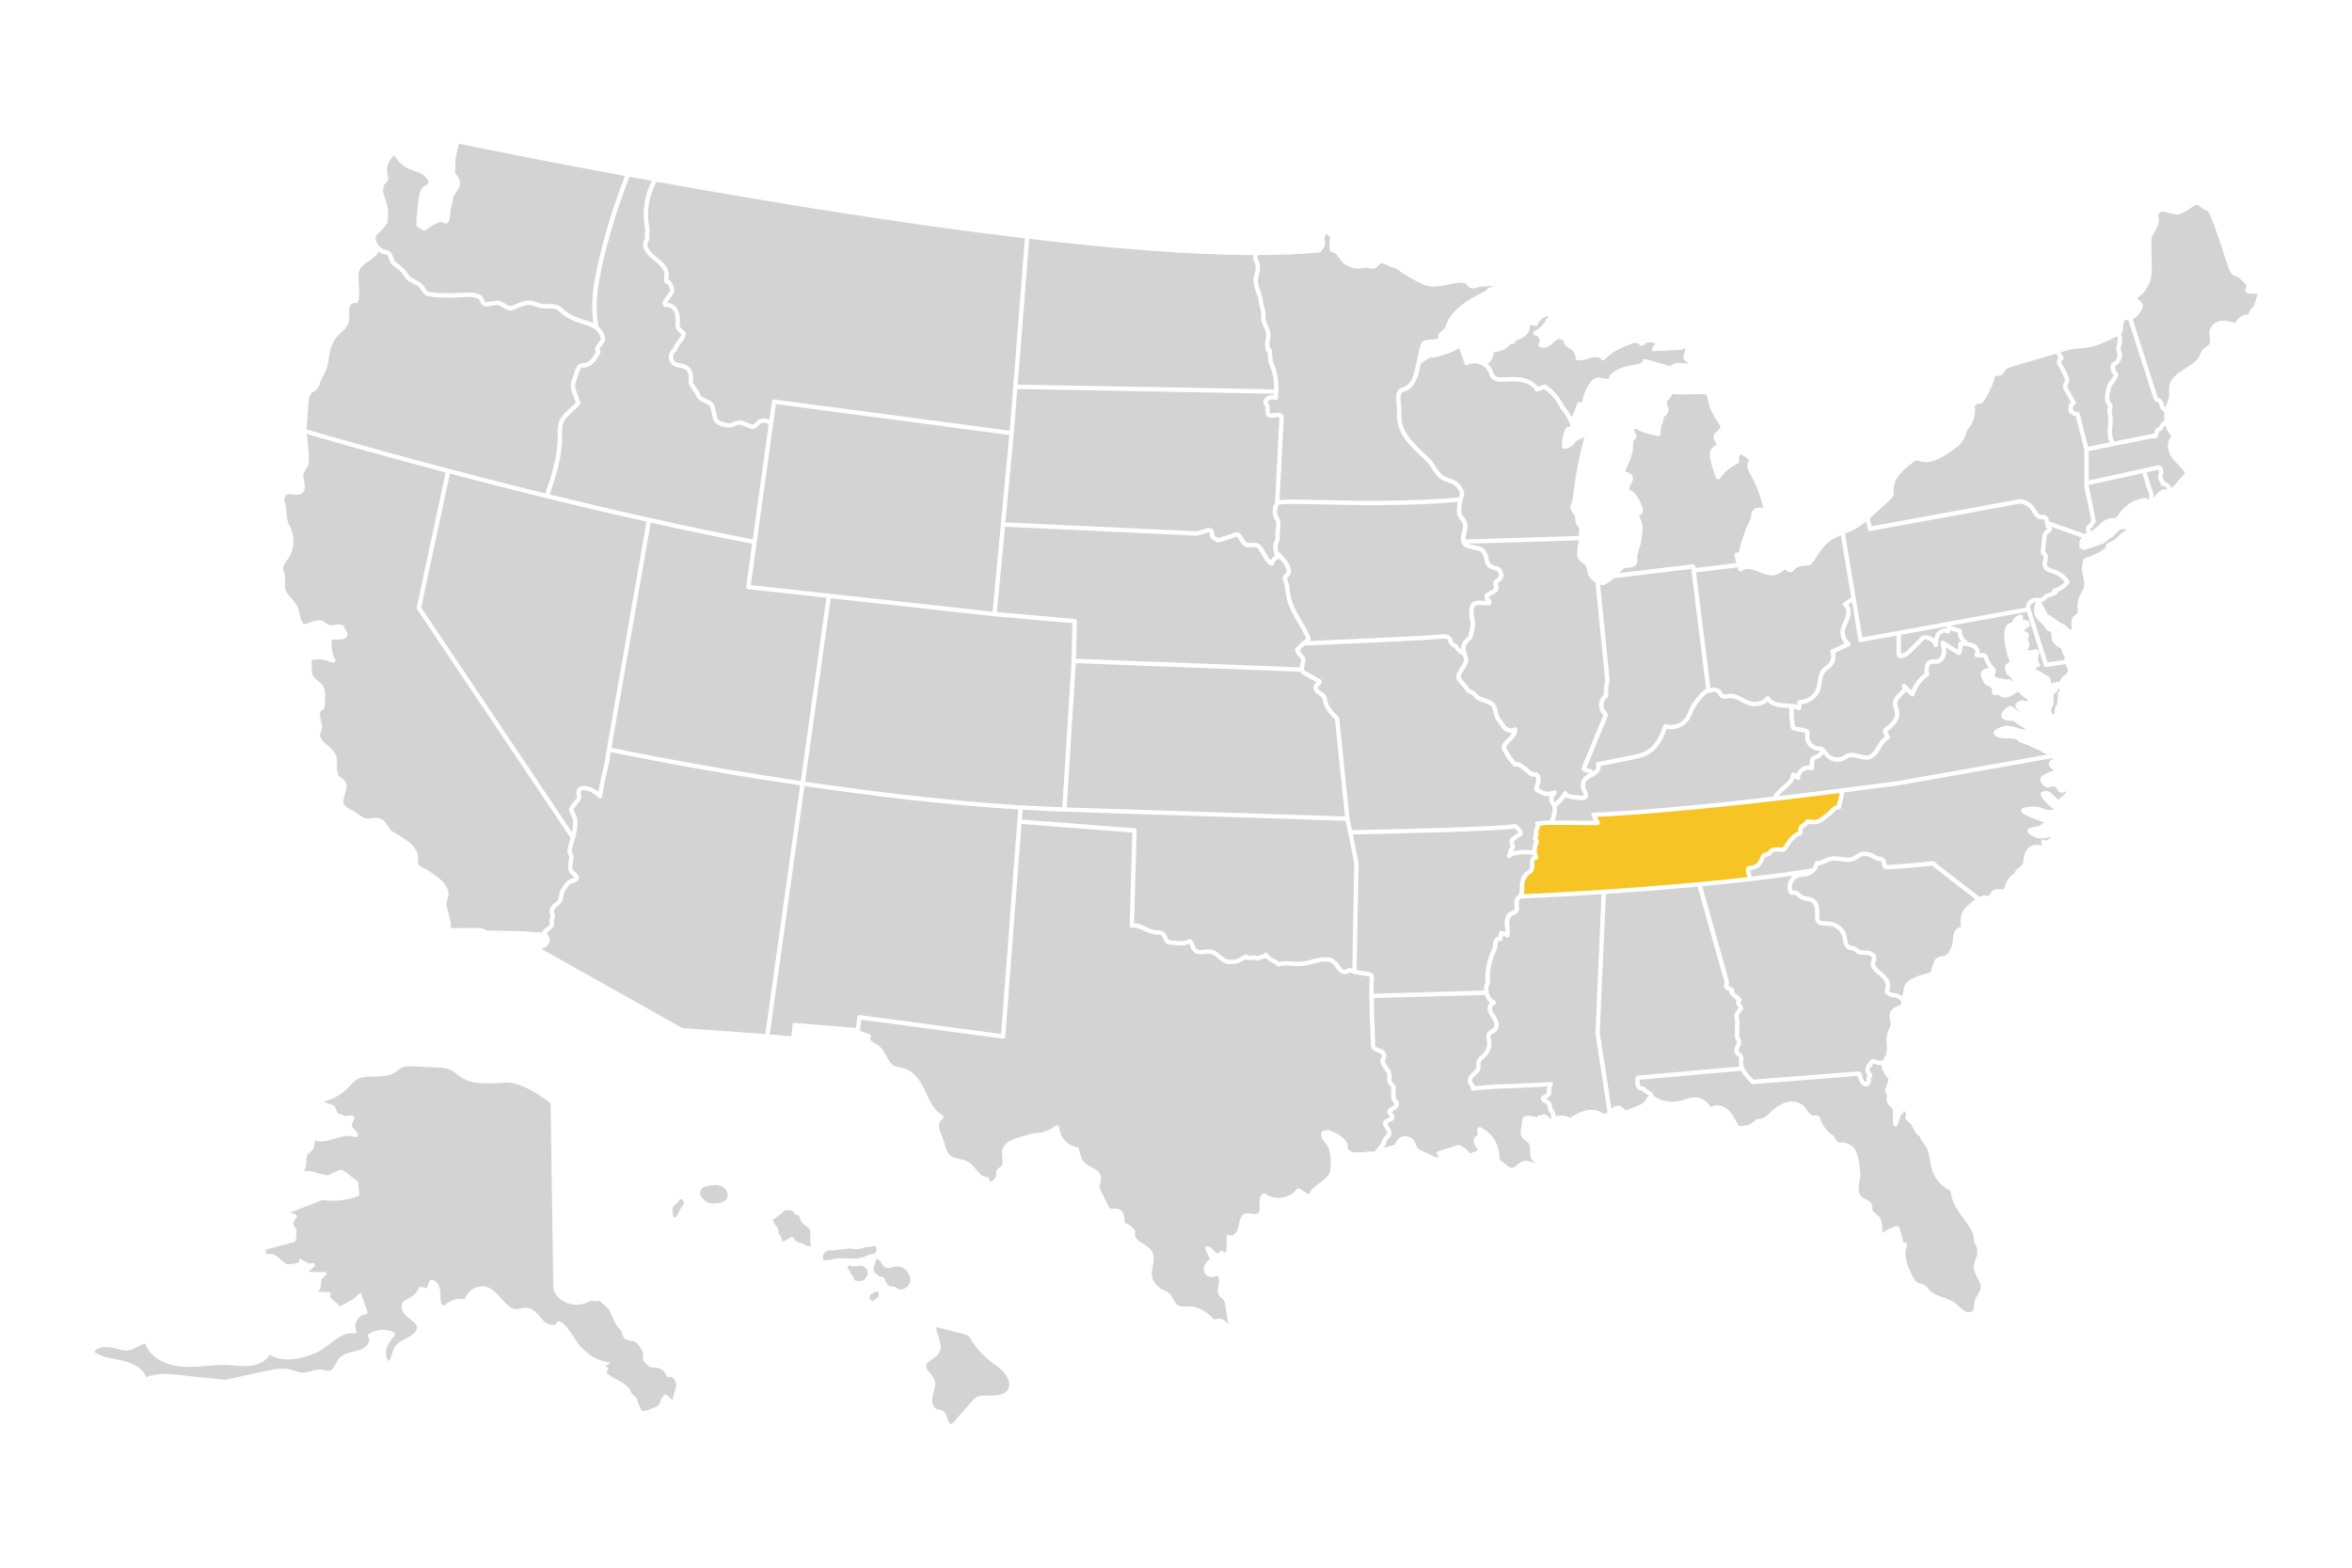 <?xml version="1.0" encoding="UTF-8"?><svg id="Layer_1" xmlns="http://www.w3.org/2000/svg" viewBox="0 0 1000 666.67"><defs><style>.cls-1{fill:#f6c424;}.cls-2{fill:#d3d3d3;}</style></defs><path class="cls-2" d="M286.19,585.97c-.5-.42-1-.54-1.54-.36-.45.15-.95-.05-1.15-.47-1.65-3.44-3.35-3.55-7.26-3.73-.15,0-2.32-2.36-2.45-2.43-.39-.22-.55-.66-.44-1.05.57-2.14-.47-4.74-2.8-6.96-1-.96-3.64-.68-4.81-1.55-1.25-.93-1.01-2.98-2.15-4.11-2.57-2.55-3.12-5.48-4.68-8.55l-4.17-3.67c-1.5.83-2.6-.58-4.27.35-2.3,1.28-4.89,1.72-7.31,1.23-4.46-.91-7.42-3.6-7.92-7.2,0-.04,0-.07,0-.11l-1.14-78.2c-7.37-5.8-14.57-9.07-19.31-8.78-.55.03-1.11.07-1.67.11-5.83.4-11.87.81-16.84-2.24-.73-.45-1.41-.96-2.07-1.46-1.03-.78-2.01-1.52-3.12-1.98-1.62-.68-3.48-.77-5.28-.85l-10.2-.47c-1.48-.07-3.17-.15-4.53.44-.68.3-1.3.76-1.96,1.25-.5.38-1.02.76-1.59,1.1-2.55,1.48-5.48,1.49-8.33,1.51-1.12,0-2.27.01-3.35.11-2.02.18-3.63.72-4.8,1.58-.71.53-1.31,1.21-1.95,1.92-.22.25-.45.51-.68.75-2.83,3.06-6.67,5.3-10.78,6.34,1.33.63,2.77,1.1,4.26,1.6.83.27,1.22,3.21,2.05,3.52s1.53.43,2.33.83c1.35.68,3.16-.8,4.15.31.99,1.1-1.19,2.78-.81,4.03.51,1.68,3.23,2.89,2.46,4.3-.23.42-.78.6-1.22.41-2.42-1.05-5.43-.15-8.35.72-2.95.88-5.98,1.79-8.59.76.09,1.47-.35,2.03-.64,3.47-.14.72-2.43,2.14-2.67,2.83-.81,2.42.29,4.87-1.48,6.74,3.76-.36,5.89,1.11,9.6,1.73,1.9.32,4.83-2.74,6.67-2.17,1.94.61,4.46,3.53,6.29,4.41.28.14.48.41.52.72l.64,4.99c.05.43-.19.84-.6.99-4.83,1.82-10.09,2.37-15.21,1.61l-13.62,5.36,2.18.77c.19.07.37.19.49.36.24.34.21.78-.03,1.1-1.91,2.48-1.66,2.54,0,5.18.1.16-.25,4.01-.26,4.2,0,.43-.3.78-.69.89l-12.24,3.28.32,1.95c4.51-.96,4.73,1.91,8.7,4.18.2.11,6.17,0,5.33-1.77-.92-1.94,3.77,2.2,5.28,1.41.45-.24,1.01-.07,1.25.39.21.39.09.87-.23,1.16l-2.44,2.16,7.06.04c.4,0,.77.26.89.67.05.17-2.26,2.29-2.31,2.46-.73,2.59.3,3.1-1.41,5.21l4.37.15c.4.01.76.28.87.69.06.23.02.48-.09.7-.68,1.38,3.45,3.3,3.93,4.75l6.17-3.33c.35-.17,2.45-2.76,2.74-2.46.1.1.17.22.21.35l2.68,7.56c.14.39,0,.85-.38,1.1-.13.08-.28.13-.43.14-1.48.16-2.85,1.13-3.67,2.6-.78,1.4-.88,2.97-.27,4.21.07.15.12.32.1.48-.07.59-.58.93-1.09.85-3.65-.63-6.81,1.78-10.16,4.34-2.12,1.61-4.3,3.28-6.72,4.24-5.56,2.22-13.21,4.01-18.84.48-1.73,2.88-5.26,4.29-8.18,4.65-2.35.29-4.71.09-6.99-.1-1.03-.09-2.1-.17-3.13-.22-2.91-.11-5.9.14-8.79.39-3.38.29-6.88.59-10.35.31-3.48-.27-6.89-1.32-9.61-2.93-2.93-1.74-4.96-4.08-5.92-6.8-1.11.06-2.21.67-3.36,1.3-1.21.67-2.47,1.36-3.92,1.54-1.57.2-3.07-.24-4.4-.62-4.99-1.45-8.16-.69-9.47.5-.4.36-.47.64-.48.73,2.5,1.88,5.67,2.49,9.04,3.12.96.18,1.95.37,2.91.59,2.56.58,8.38,2.4,10.08,7.05,4.96-2.06,10.67-1.35,15.32-.78,3.02.37,6.13.67,9.13.96,2.97.28,6.03.58,9.03.94l17.93-3.85c2.88-.62,6.15-1.32,9.34-.63.79.17,1.54.42,2.27.66,1.14.38,2.22.73,3.32.77,1.17.04,2.35-.28,3.6-.62,1.5-.41,3.05-.83,4.69-.64.46.05.9.15,1.33.25.76.17,1.48.33,2.1.18,1.12-.27,1.71-1.42,2.4-2.74.41-.8.84-1.62,1.42-2.32,1.65-1.98,4.15-2.58,6.57-3.16.85-.2,1.66-.4,2.43-.65,1.76-.57,3.41-2.09,3.84-3.52.21-.69.11-1.29-.3-1.81-.09-.11-.16-.23-.19-.36-.11-.4.06-.8.38-1.02,3.08-2.08,7.26-2.4,10.64-.83.37.17.6.58.52,1.02-.03.15-.1.29-.19.41-1.41,1.79-2.86,3.64-3.45,5.77-.44,1.6-.27,3.77,1.02,5.09.66-.52.96-1.5,1.33-2.91.25-.93.5-1.89.98-2.75,1.1-1.98,3.12-2.98,5.07-3.95.39-.19.75-.37,1.12-.56,1.87-.98,3.74-2.67,3.41-4.47-.24-1.32-1.54-2.25-2.92-3.23-.32-.23-.66-.47-.98-.72-1.11-.85-2.45-2.47-2.58-4.24-.07-.96.23-1.82.87-2.49.51-.52,1.14-.82,1.69-1.08.1-.05.2-.09.3-.14,1.97-.95,3.58-2.54,4.53-4.46.2-.39.64-.6,1.06-.49l2.32.6,1.06-2.99c.14-.41.55-.67.98-.61,2.83.35,3.78,3.56,3.71,6.45-.05,2.49.39,4.06,1.33,4.67,2.29-2.35,5.84-3.49,9.12-2.96.43-1.61,1.52-3.07,3.09-4.11,1.95-1.28,4.32-1.65,6.33-.99,2.62.86,4.47,3,6.26,5.08,2.11,2.44,3.92,4.54,6.58,4.31.46-.04.93-.16,1.42-.28.69-.18,1.42-.35,2.2-.35,2.82.02,4.66,2.24,6.29,4.2.36.44.71.85,1.06,1.24,1.13,1.25,3.15,2.08,4.52,1.85.61-.1,1.02-.4,1.24-.92.14-.33.47-.56.85-.56.15,0,.3.04.44.11,3.91,1.91,5.59,6.75,8.38,10.07,3.54,4.21,8.1,6.79,13.16,7.34.41.04-2.07,1.24-2,1.66.05.27,1.34.45,1.17.67l-.82,1.97c1.12,1.21,2.72,2.05,4.4,2.94,2.5,1.32,5.09,2.67,6.08,5.43.26.72,2.4,2.3,2.51,3,.11.75,1.22,3.39,1.5,4,.98,2.14,3.86.11,6.17-.67,2.61-.87,1.86-3.2,3.67-5.1.34-.36.9-.39,1.28-.07l2.42,2.07c.15-1.04.48-2.04.81-3.02.3-.91.59-1.77.73-2.64.21-1.28-.36-2.9-1.28-3.68Z"/><path class="cls-2" d="M423.17,580.42c-4.17-2.83-7.78-6.59-10.43-10.87l-.08-.12c-.36-.58-.69-1.12-1.15-1.44-.4-.28-.95-.42-1.49-.56l-11.98-3.08c-.02,1.25.45,2.6.94,4,.8,2.29,1.62,4.66.33,6.91-.71,1.23-1.88,2.03-3.02,2.8-1.29.87-2.4,1.63-2.51,2.79-.11,1.08.7,2.01,1.63,3.1.86,1,1.83,2.14,2.12,3.57.2.99.04,1.95-.17,2.84-.11.48-.24.97-.36,1.44-.36,1.35-.69,2.63-.66,3.91.03,1.49.8,3.21,2.19,3.62.2.06.43.1.68.14.48.08,1.02.17,1.54.45,1.35.73,1.75,2.24,2.08,3.45.03.11.06.22.09.33.25.9.8,1.86,1.43,1.83.45-.02.93-.54,1.35-1.01l7.14-8.19c.73-.84,1.57-1.79,2.74-2.35,1.37-.64,2.89-.58,4.22-.52l-.03.93.04-.93c5.63.24,8.71-1.01,9.18-3.7.78-4.49-4.25-8.29-5.81-9.35Z"/><path class="cls-2" d="M720.78,240.78l.09.75,17.3-2.06c-.31-1.12-.54-2.26-.68-3.42-.03-.26.05-.53.22-.73.17-.2.43-.31.69-.32h.8c1.17-4.39,2.41-8.88,4.48-13.06l.09-.19c.29-.58.56-1.13.67-1.68.04-.2.06-.42.08-.66.05-.52.1-1.11.38-1.69.73-1.52,2.47-2.14,4.88-1.79-1.31-4.62-2.74-9.32-5.18-13.5-.07-.12-.14-.24-.21-.36-.56-.95-1.14-1.94-1.37-3.11-.21-1.06-.04-2.35.68-3.3-.79-.73-1.66-1.39-2.58-1.97-.27-.17-.58-.35-.82-.36,0,0-.01,0-.02,0-.35,0-.7.4-.82.78-.17.58-.05,1.29.07,1.97.07.42-.15.83-.54,1.01-3.12,1.39-5.78,3.58-7.71,6.34-.19.28-.52.43-.86.39-.34-.03-.63-.25-.76-.56-1.05-2.46-1.86-5.03-2.42-7.63-.21-.97-.83-3.93,1.16-5.54.23-.19.48-.34.7-.47.3-.18.62-.38.68-.54.08-.21-.19-.63-.46-1.04-.37-.57-.79-1.22-.82-2.03-.04-1.34.96-2.17,1.76-2.83.53-.44,1.04-.86,1.16-1.31.18-.66-.45-1.52-1.01-2.28v-.02c-2.23-3.01-3.75-6.52-4.4-10.16v-.06c-.12-.59-.22-1.19-.54-1.46-.32-.27-.94-.29-1.55-.29-2.68,0-5.41.03-8.1.1h-.03c-1.55.04-3.14.08-4.67-.26-.23.82-.84,1.54-1.35,2.13-.57.67-1.16,1.36-1.12,1.94.01.24.14.53.3.85.14.3.3.64.39,1.03.2.83.03,1.75-.46,2.51-.36.55-.85.99-1.42,1.26-.04,1.07-.31,2.6-1.09,3.52l-.37,3.93c-.03.27-.17.51-.39.67-.22.16-.5.21-.76.15l-3.5-.84c-1.4-.34-2.84-.68-4.19-1.38-.15-.08-.3-.16-.45-.24-.44-.24-.86-.47-1.27-.54-.36-.06-.72.08-.77.21-.06.19.2.65.41,1.02.4.69,1,1.74.35,2.79-.08.13-.2.24-.33.32-.74.42-.81,1.48-.82,3.04,0,.24,0,.48-.01.71-.08,2.49-1.08,4.76-2.05,6.95-.38.86-.78,1.76-1.1,2.63-.08.22-.12.36-.11.41.08.1.54.23.81.31.56.16,1.19.34,1.7.8,1.03.94,1.01,2.53-.06,4.26-.52.84-.96,1.68-.68,2.15.12.2.42.39.73.59.09.06.19.12.28.18,2.57,1.71,3.71,4.81,4.53,7.06.16.43.42,1.14.17,1.88-.21.62-.67.98-1.03,1.28-.18.15-.38.3-.44.42-.14.26.16.84.43,1.34.1.19.2.39.3.58.57,1.22.62,2.53.58,3.77-.09,3-.61,5.96-1.56,8.82-.04.11-.08.23-.12.34-.27.8-.53,1.56-.53,2.3,0,.23.02.48.04.74.07.79.15,1.78-.42,2.65-.81,1.24-2.2,1.35-3.43,1.45-.65.05-1.26.1-1.72.3-.59.25-1.07.79-1.58,1.37l-.15.16c-.14.16-.28.31-.43.46l31.27-3.78c.51-.06.97.3,1.03.81Z"/><path class="cls-2" d="M761.54,329.31c.04-.32.24-.6.53-.74.29-.14.64-.11.91.07l.81.54c.34-.99,1.02-1.91,1.97-2.6,1.14-.83,2.47-1.2,3.73-1.09l.03-1.75c0-.35.02-.87.3-1.36.37-.64,1.02-.91,1.49-1.11.05-.02.11-.04.16-.07,1.22-.53,1.96-.99,2.38-1.88-.25-.06-.54-.1-.85-.13-.24-.03-.49-.06-.75-.1-3.07-.55-5.29-3.66-4.75-6.66.01-.06.02-.12.03-.17.03-.18.09-.48.07-.6-.08-.04-.35-.1-.45-.11l-3.85-.74c-.39-.07-1.03-.2-1.5-.69-.46-.49-.53-1.11-.57-1.48-.05-.4-.09-.77-.13-1.11-.3-2.55-.44-3.73-.23-6.46-.55-.04-1.11-.07-1.68-.09-.47-.02-.96-.04-1.44-.07-2.83-.2-4.98-1.08-6.22-2.52-1.92,1.62-4.66,2.34-7.14,1.8-1.47-.32-2.79-1.02-4.07-1.69-1.68-.89-3.28-1.73-4.96-1.57-.22.02-.45.05-.69.09-1.08.16-2.41.35-3.4-.6-.34-.33-.53-.72-.69-1.03-.07-.15-.14-.29-.22-.4-.47-.71-1.59-.88-2.45-.67-.33.08-.62.13-.87.18-.72.13-1.08.2-1.61.66-2.29,1.97-4.17,4.44-5.45,7.15-.16.34-.32.7-.47,1.05-.47,1.06-.95,2.15-1.67,3.15-2.04,2.79-5.79,4.17-9.21,3.49-1.91,5.55-4.57,9.18-8.12,11.06-2.1,1.12-4.4,1.57-6.63,2.02l-13.32,2.65c.04.33.01.68-.07,1.03-.35,1.45-1.62,2.62-2.7,3.23-.3.17-.6.33-.9.48-1.2.63-2.33,1.22-2.7,2.2-.23.61-.29,1.33-.2,2.07.04.31.29.84.51,1.3.52,1.1,1.12,2.34.37,3.34-.65.87-1.99,1.08-4.47.69-.35-.05-.76-.09-1.19-.13-1.2-.1-2.7-.23-3.68-.93-1,1.49-2.06,2.87-3.72,3.9.47,2.12-.19,4.29-.87,6.02l16.82.1-1.05-2.11c-.14-.28-.13-.62.03-.89.16-.27.45-.44.77-.45.28,0,25.04-.83,76.3-6.74.88-1.82,2.45-3.16,3.97-4.47,1.81-1.55,3.51-3.02,3.74-5.04Z"/><polygon class="cls-2" points="319.22 248.81 422.02 260.13 429.11 184.99 329.88 171.85 319.22 248.81"/><path class="cls-2" d="M571.85,347.2l-4.26-41.31c-1.97-1.9-4.32-4.24-4.97-7.33-.04-.17-.06-.34-.09-.51-.08-.44-.15-.86-.32-1.17-.26-.47-.81-.82-1.38-1.2-.25-.17-.52-.34-.77-.53-1.18-.89-2.09-2.48-1.29-3.88.24-.41.57-.71.87-.98.06-.05.13-.12.2-.18-.95-.53-1.88-1.02-2.79-1.51-.95-.51-1.93-1.03-2.94-1.59-.65-.36-1.04-.83-1.26-1.34l-95.44-3.66-3.9,61.35,118.35,3.84Z"/><path class="cls-2" d="M684.34,289.68c-.53,1.97-.71,4-.53,6.04.03.34-.13.67-.41.86-.9.59-1.49,1.62-1.62,2.81-.13,1.18.22,2.29.96,3.05l.08.08c.24.24.57.57.7,1.07.17.63-.06,1.2-.2,1.54l-7.23,17.58c-.5,1.21-1.05,2.55-1.6,3.87.45.21.8.25,1.12.29,1,.12,1.47.53,1.65,1.25.73-.51,1.31-1.22,1.45-1.83.07-.31.04-.56-.12-.79-.17-.26-.2-.58-.08-.87.12-.29.37-.49.68-.55l14.36-2.85c2.1-.42,4.26-.85,6.12-1.83,3.27-1.74,5.72-5.28,7.5-10.82.16-.49.68-.76,1.16-.6,2.85.9,6.31-.21,8.04-2.58.61-.83,1.03-1.79,1.47-2.8.16-.36.32-.73.49-1.1,1.38-2.94,3.43-5.62,5.92-7.76.42-.36.8-.58,1.17-.74l-6.24-50.14c-.02-.06-.03-.11-.04-.18,0-.05,0-.11,0-.16l-.07-.59-32.8,3.96c-.92.79-1.89,1.52-2.9,2.19-.53.35-1.15.72-1.93.72h-.01c-.41,0-.78-.11-1.11-.24l4.07,40.78c.01.11,0,.23-.03.33Z"/><path class="cls-2" d="M455.6,281.01l.36-16.03-33.2-2.9s0,0,0,0c0,0,0,0-.01,0l-69.54-7.66-10.91,78.02c32.14,4.74,72.58,9.62,109.35,10.86l3.96-62.29Z"/><path class="cls-2" d="M541.7,165.58c.05-4.29-.6-7.63-1.98-10.35-.42-.83-.54-2.25-.65-4.16-.02-.3-.04-.66-.06-.97-.32-.12-.84-.33-1.07-2.62-.06-.61-.16-2.15.19-3.34.56-1.92-.04-3.26-.73-4.81-.65-1.45-1.39-3.1-1.2-5.35.09-1.04-.16-1.9-.44-2.91-.21-.73-.42-1.48-.52-2.36-.2-1.71-.62-2.91-1.06-4.17-.36-1.04-.74-2.12-1.04-3.56-.42-2-.07-3.21.26-4.38.23-.81.47-1.66.49-2.89.02-1.19-.3-1.84-.61-2.47-.43-.88-.72-1.65-.36-2.74-27.03-.1-60.26-2.81-95.34-6.93l-4.88,61.98,109.02,2.02Z"/><path class="cls-2" d="M514.29,226.4c-.27-.15-1.55.28-2.24.52-1.32.45-2.81.95-4.26.82l-80.5-3.73-3.43,36.3,33.13,2.89c.49.04.86.46.85.95l-.36,16,95.15,3.65c.05-.52.17-1.04.27-1.52.13-.62.27-1.25.29-1.84-.09-.11-.21-.24-.33-.38-1.48-1.71-2.88-3.32-1.97-4.41,1.19-1.41,2.56-2.68,4.07-3.77.12-.09.35-.25.41-.34,0-.06-.06-.2-.15-.4-.92-2-2.08-3.98-3.2-5.89-2.17-3.71-4.41-7.55-5.18-11.89-.12-.65-.2-1.31-.27-1.95-.16-1.34-.32-2.6-.77-3.76l-.06-.15c-.23-.59-.55-1.4-.25-2.24.19-.54.57-.9.87-1.19.12-.11.22-.22.31-.31.97-1.17-.4-3.23-.84-3.84-.65-.89-1.25-1.67-1.9-2.4-.13.16-.3.28-.5.34-.89.23-1.62,1.02-1.75,1.9-.07.46-.47.79-.92.79-.05,0-.09,0-.14-.01-.05,0-.09-.02-.14-.03-1.43-.24-2.59-2.19-3.92-4.44-.67-1.13-1.79-3.02-2.31-3.23-.5-.2-1.27-.15-2.01-.1-1.27.09-2.72.18-3.69-.88-.88-.97-1.41-1.86-1.79-2.52-.3-.52-.57-.97-.78-1.05-.14-.06-.56-.07-1.72.45-.25.11-5.68,1.98-6.55,1.94-.78-.04-2.64-1.5-3.04-1.97-.1-.11-.39-.45-.33-.93.13-1.12-.07-1.37-.07-1.37Z"/><path class="cls-2" d="M670.6,235.32c.04-1.87.27-3.73.71-5.55l-47.05,1.43c.6.25,1.42.43,2.43.63,1.47.29,3,.59,4.15,1.43,1.24.91,1.63,2.5,1.98,3.91.3,1.24.59,2.4,1.32,2.79.68.36,1.45.77,2.17.78.63,0,1.24.35,1.77.99.68.82,1.29,2.28,1.09,3.37-.25,1.4-1.36,2.33-2.33,2.98,0,.18.08.54.13.77.17.75.38,1.69-.19,2.44-.73.97-1.78,1.45-2.62,1.83-.34.16-1.06.48-1.1.64,0,0-.05.32.65,1.24.5.66.62,1.25.34,1.76-.48.86-1.58.75-3.11.6-1.07-.1-2.41-.23-3.24.02-1.57.47-1.28,4.04-.71,6.32.45,1.78-.21,4.83-.84,7.08-.25.88-.88,1.46-1.44,1.98-.15.14-.29.27-.42.39-1.6,1.62-1.31,2.79-.43,5.53.08.25.16.51.24.77.63,2.03-.52,3.75-1.54,5.26-.78,1.17-1.53,2.27-1.48,3.4.2.39,1.17,1.53,1.75,2.21,1.21,1.42,1.7,2.03,1.85,2.5.15.16.72.41,1.07.56.69.3,1.41.61,1.81,1.17,1.06,1.49,2.26,1.89,3.77,2.4,1.19.4,2.55.85,3.94,1.92.72.55,1.08,1.8,1.6,3.8.22.87.56,2.2.8,2.47.55.6.98,1.26,1.4,1.9.44.67.85,1.3,1.36,1.81.82.82,2.3,1.26,3.06.63.22-.18.52-.25.8-.19.28.06.52.25.64.51.9,1.91-1.17,4.01-2.99,5.86-.53.54-1.03,1.04-1.32,1.42-.44.57-.38.71.23,1.67.25.39.53.84.78,1.39.66,1.47,1.82,2.72,3,3.92,1.29-.17,2.51.75,3.44,1.45.17.13.34.25.49.37.54.39,1.03.82,1.49,1.24.5.45.97.87,1.49,1.22.13.03.47.04.68.04.65,0,1.39.02,1.88.48,1.54,1.46.87,3.86.32,5.79-.05.19-.11.38-.15.55,2.65,2,4.61,1.56,6.39.94.4-.14.84,0,1.08.36.24.35.2.82-.08,1.14-.8.9-1.18,1.7-1.13,2.37.03.39.21.76.54,1.14,1.47-.98,2.39-2.38,3.44-3.97l.22-.34c.2-.31.57-.47.94-.4.36.06.66.34.74.7.16.67,1.79.81,2.98.91.47.04.91.08,1.32.14,1.96.31,2.54.11,2.67.04,0-.28-.35-1.03-.54-1.44-.29-.62-.6-1.26-.68-1.86-.14-1.04-.03-2.06.3-2.96.53-1.44,1.79-2.25,3.03-2.91,0-.16,0-.28-.02-.36-.04,0-.07,0-.11-.01-.54-.06-1.45-.17-2.6-.98-.36-.25-.5-.72-.33-1.12.65-1.56,1.29-3.11,1.91-4.61l7.23-17.59c.03-.08.11-.26.12-.35-.04-.06-.15-.16-.22-.24l-.09-.09c-1.12-1.16-1.66-2.81-1.47-4.54.17-1.55.89-2.91,1.99-3.83-.12-2.02.07-4.03.58-6l-4.17-41.78c-.99-.57-2-1.32-2.63-2.4-.47-.82-.66-1.69-.84-2.54-.19-.89-.37-1.74-.87-2.32-.28-.33-.68-.6-1.11-.9-.7-.48-1.5-1.03-1.93-1.94-.34-.73-.36-1.5-.35-2.16Z"/><path class="cls-2" d="M535.73,113.74c-.02,1.48-.31,2.48-.56,3.37-.31,1.08-.55,1.94-.23,3.49.28,1.32.63,2.34.97,3.33.45,1.3.92,2.65,1.15,4.56.09.73.27,1.38.47,2.07.31,1.08.62,2.2.51,3.57-.15,1.77.43,3.06,1.05,4.43.78,1.73,1.58,3.52.82,6.1-.27.93-.18,2.41-.03,3.31.88.18.93,1.01,1.05,2.99.07,1.15.17,2.88.45,3.43,1.9,3.73,2.54,8.44,2.01,14.82-.02.29-.18.55-.43.71-.25.16-.55.19-.82.09-.68-.25-1.65-.2-2.36.12-.27.13-.62.35-.8.7.06.17.23.49.33.7.3.57.62,1.17.55,1.76-.08.71-.06,1.41.06,1.98.11.56.14.67,1.69.42,1.19-.2,2.82-.47,4.01.81,0,0,0,0,0,0,.03.03.05.06.07.09.01.02.03.04.04.05.02.03.03.06.04.09.01.02.03.05.04.07,0,.02.01.05.02.07,0,.03.02.07.03.1,0,.02,0,.04,0,.07,0,.04,0,.08,0,.12,0,0,0,0,0,0l-1.84,35.52c2.2-.35,6.95-.3,17.51-.06,15.01.34,37.61.84,58.78-1.12.02-.07.05-.15.07-.22.45-1.43.57-1.82-.8-3.7-1.05-1.45-2.2-1.84-3.66-2.34-1-.34-2.13-.73-3.36-1.51-1.62-1.03-2.7-2.74-3.73-4.39-.75-1.2-1.47-2.34-2.34-3.15-.36-.34-.72-.67-1.08-1-6.29-5.83-12.23-11.33-11.46-20.02.08-.89-.03-1.99-.15-3.15-.29-2.82-.64-6.32,2.35-7.16,4.29-1.2,5.25-6.24,6.26-11.57.46-2.4.93-4.89,1.74-7,.69-1.78,2.7-1.86,4.48-1.92,1.1-.04,2.25-.08,2.86-.5.02-.08.01-.26,0-.38,0-.44-.02-1.1.42-1.7.36-.49.86-.9,1.34-1.3.58-.48,1.18-.98,1.3-1.42,2.11-7.49,9.84-11.82,16.92-15.29.51-.25.65-.49.81-.75.46-.77,1-.95,1.65-.82.18-.24.39-.45.6-.65h-.03c-.68,0-1.31.08-1.98.16-.92.12-1.87.24-3.07.17-.13,0-.57.14-.9.24-1.37.42-3.43,1.06-4.42-.48-1.3-2.02-4.02-1.6-8.01-.73-1.11.24-2.25.49-3.35.64l-.36.05c-1.34.18-2.72.37-4.14.2-1.67-.2-3.19-.87-4.49-1.49-3.41-1.62-6.67-3.56-9.72-5.77-.55-.4-.99-.52-1.59-.7-.35-.1-.74-.21-1.21-.39-.41-.16-.85-.36-1.32-.58-.92-.42-1.95-.9-2.71-1.01-.24-.04-.65.45-.97.84-.53.63-1.19,1.41-2.19,1.54-.69.09-1.45-.07-2.2-.22-.6-.12-1.34-.28-1.67-.18-2.64.8-5.19.42-8.01-1.2-1.18-.68-2.01-1.82-2.8-2.93-1.12-1.55-1.89-2.5-2.97-2.45-.37.02-.71-.18-.87-.51-.41-.81-.46-2.88-.12-4.93.19-1.14-.3-1.54-1.74-2.45-.1.35-.19.64-.28.9-.27.84-.34,1.11-.19,1.62.71,2.4-.7,3.99-1.73,5.15-.01.02-.03.03-.05.04-.02.02-.05.05-.08.07-.02.02-.05.03-.07.05-.03.02-.05.03-.08.05-.03.01-.06.02-.08.04-.03.01-.05.02-.08.03-.03,0-.07.01-.1.02-.02,0-.04.01-.06.01-7.72.74-16.46,1.09-25.98,1.11-.52.87-.37,1.18,0,1.92.35.71.83,1.69.8,3.32Z"/><path class="cls-2" d="M275.87,95.58l.04.23c.18.96.38,2.05.06,3.15-.1.33-.03.73.05,1.19.12.74.28,1.67-.32,2.56-.42.64-1.7,2.57,3.43,6.56,2.87,2.23,5.72,4.96,5.13,8.33-.13.74-.17,1.14-.17,1.35,1.12.34,2,1.24,2.65,4.24.2.91-.48,1.87-1.68,3.5-.45.61-1.16,1.55-1.41,2.1,1.45.05,2.71.62,3.64,1.64,1.32,1.46,1.97,3.86,1.77,6.59v.13c-.13,1.58-.16,2.06,1.75,3.53,1.71,1.31.16,3.37-1.08,5.03-.81,1.08-1.73,2.31-1.86,3.22-.04.3-.23.56-.49.69-.87.45-1.17,1.44-1.16,2.22,0,.78.34,1.76,1.23,2.19.46.23,1.02.33,1.62.44.25.05.52.1.78.16,4.65,1.06,4.92,3.86,4.79,7.99.07.39.9,1.54,1.4,2.22.8,1.1,1.3,1.81,1.45,2.41.3,1.25,1.25,1.72,2.77,2.38,1.51.65,3.38,1.47,3.75,3.81.11.72.75,3.38.94,4.13.3,1.21,1.79,1.99,4.55,2.38.81.12,1.5-.17,2.31-.51.92-.39,1.97-.82,3.28-.63.79.11,1.62.48,2.5.87,1.04.46,2.46,1.08,2.95.7.24-.19.47-.45.71-.72.45-.51.97-1.08,1.73-1.4,1.32-.56,2.88-.33,4.14.22l1.08-7.8c.07-.51.54-.86,1.04-.79l100.07,13.26,6.44-81.78c-53.19-6.3-110.45-15.75-156.68-24.1-.01.03-.02.06-.04.09-3.01,5.65-4.18,12.46-3.13,18.22Z"/><path class="cls-2" d="M604.03,154.81c-1.02,5.27-2.33,10.44-7.36,11.85-1.38.39-1.3,2.3-1,5.18.12,1.2.25,2.44.15,3.51-.69,7.79,4.92,12.99,10.87,18.5.36.33.72.67,1.08,1.01,1.05.98,1.86,2.27,2.64,3.52.97,1.55,1.89,3.01,3.15,3.81,1.04.66,2.02,1,2.97,1.32,1.55.53,3.16,1.08,4.56,3.01,1.83,2.52,1.63,3.57,1.07,5.35-.37,1.2-.89,2.83-.81,6.14,0,.41.48,1.07.93,1.7.68.96,1.46,2.04,1.66,3.4.15,1.05-.12,2.1-.41,3.21-.26,1-.53,2.04-.47,3.07l48.18-1.47.22-3.28c0-.06.01-.18,0-.24-.04-.04-.11-.1-.16-.14-.04-.04-.09-.07-.13-.11-.61-.53-1.05-1.25-1.24-2.03-.12-.48-.14-.93-.16-1.37-.01-.24-.02-.47-.05-.68-.08-.65-.44-1.12-.85-1.67-.65-.86-1.47-1.94-1.04-3.75.03-.11.07-.2.13-.29.01-.1.04-.21.09-.31.52-1,.66-2.18.8-3.42v-.08c.96-8.22,2.55-16.45,4.73-24.44.03-.11.06-.23.1-.35l-3.68,1.88c-.94,1.78-2.81,3.03-4.86,3.21-.25.02-.49-.06-.68-.22-.19-.16-.31-.39-.33-.64-.2-2.69.34-5.38,1.57-7.8.11-.22.3-.38.54-.46l1.56-.51c-.83-2.63-2.24-5.08-4.12-7.13-.07-.07-.12-.16-.16-.25-1.49-3.31-3.96-6.28-6.99-8.4l-2.7,1.04c-.43.17-.92,0-1.14-.41-1.02-1.8-3.17-3.11-5.9-3.61-2.07-.38-4.18-.29-6.41-.2-.47.02-.93.04-1.4.05-1.76.05-3.73-.08-4.94-1.51-.52-.61-.76-1.32-.98-1.95-.07-.21-.14-.4-.21-.59-.59-1.48-1.93-2.69-3.66-3.32-1.8-.65-3.68-.56-5.17.25-.24.13-.52.15-.78.05-.25-.1-.45-.3-.54-.56l-2.28-6.55c-3.53,1.93-7.34,3.28-11.34,4-.19.03-.38,0-.56-.07,0,0-.01,0-.02,0-.82,0-3.7,1.9-4.5,2.76Z"/><path class="cls-2" d="M634.61,157.57c.09.23.17.45.25.67.18.52.35,1.01.64,1.36.7.82,2.14.89,3.46.85.46-.01.92-.03,1.38-.05,2.23-.09,4.54-.18,6.81.23,2.93.53,5.34,1.91,6.74,3.84l2.45-.95c.28-.11.6-.07.85.09,3.5,2.33,6.25,5.55,7.98,9.31,1.22,1.35,2.26,2.86,3.09,4.46.92-1.84,1.7-3.76,2.3-5.71.12-.39.48-.65.88-.65h1.33c.39-3,1.53-5.86,3.33-8.33.54-.74,1.3-1.62,2.41-1.96,1.08-.32,2.21-.07,3.2.16,1.26.29,1.9.38,2.25-.02.12-.14.21-.35.32-.61.09-.21.19-.45.33-.69.46-.78,1.2-1.3,1.86-1.7,2.31-1.41,4.96-2.32,7.66-2.63,2.05-.23,4.07-.57,4.3-1.8.05-.26.2-.48.42-.62.22-.14.49-.18.74-.11l9.69,2.73c.31.09.73.21.96.13.12-.04.27-.15.43-.27.1-.07.2-.15.3-.22,1.57-1.04,3.44-.8,5.09-.59.65.08,1.28.16,1.88.17l-1.33-1.09c-.28-.23-.74-.6-.9-1.2-.19-.67.07-1.26.26-1.68l.03-.07c.37-.84.54-1.76.52-2.67,0,0-.02.01-.03.02-.24.16-.5.34-.81.48-.63.29-1.3.32-1.83.35l-10.5.52c-.34.02-.66-.15-.84-.44-.18-.29-.19-.65-.02-.94.36-.65.86-1.24,1.44-1.71-.62-.38-1.38-.6-2.2-.62-1.24-.03-2.37.4-3.09,1.18-.2.21-.49.32-.78.29-.29-.03-.55-.2-.7-.45-.35-.59-1.2-.83-1.9-.81-.91.04-1.83.42-2.72.79-3.58,1.49-7.63,3.19-10.15,6.31-.18.23-.46.36-.76.35-.29-.01-.56-.16-.73-.4-.81-1.17-2.79-1.16-4.24-.79-.48.12-.95.27-1.45.43-1.41.44-2.87.9-4.45.73-.47-.05-.83-.45-.83-.92,0-1.47-.82-2.95-2.08-3.78-.18-.12-.37-.23-.57-.34-.59-.34-1.26-.73-1.74-1.39-.26-.36-.41-.74-.55-1.07-.09-.21-.17-.41-.26-.57-.37-.64-1.22-1.04-1.98-.93-.9.13-1.67.84-2.48,1.6-.21.2-.44.41-.66.6-1.35,1.17-3.51,2.11-5.18.9-.21-.15-.35-.39-.38-.65-.03-.26.05-.52.22-.72.5-.58.42-1.39.17-1.96-.26-.61-.83-1.28-1.66-1.33-.41-.02-.76-.32-.85-.72-.09-.4.09-.82.45-1.02,1.75-.99,3.11-2.18,4.04-3.53.23-.34.46-.7.69-1.08.41-.67.85-1.37,1.38-1.99-2.08.36-4.02,1.77-4.7,3.69-.09.24-.27.44-.5.54-.24.1-.5.1-.74,0-.98-.42-1.86-.5-2.04-.18-.08.13-.09.4-.1.68,0,.15-.01.3-.03.45-.31,3.32-4.16,4.81-6.07,5.42l-.06.48c-.06.45-.44.8-.9.81l-1.24.03c-1.22,2.45-4.34,3.19-6.9,3.48l-.35,1.39c-.21.81-.46,1.81-1.14,2.62-.37.44-.82.69-1.32.87.98.8,1.73,1.8,2.18,2.92Z"/><path class="cls-2" d="M808.27,277.97s.05,0,.07,0c.88,0,1.94-.65,3.26-1.98l5.38-5.44c.12-.12.27-.21.43-.25,1.74-.44,3.65.12,4.99,1.28.15-.79.41-1.58.87-2.31.63-.99,1.7-1.73,2.86-1.98.49-.1.97-.11,1.42-.03l.13-.54c.03-.13.09-.25.18-.36l-19.71,3.59c.16,1.24.13,2.75.08,4.21-.04,1.35-.08,2.73.05,3.81Z"/><path class="cls-2" d="M622.33,280.03c-.08-.26-.16-.51-.24-.76-.06-.2-.12-.39-.19-.58-1.65-.62-2.59-1.86-3.21-2.69-.19-.26-.45-.61-.57-.68-.09-.05-.22-.11-.35-.16-.27-.12-.57-.25-.86-.48-.6-.49-.83-1.17-1.01-1.71-.08-.24-.16-.47-.25-.64-.29-.54-1.04-.87-1.66-.74-.15.03-.31.02-.45-.02-5.22.73-54.07,2.77-58.93,2.98-.74.64-1.43,1.33-2.07,2.07.29.58,1.32,1.76,1.73,2.24.26.29.46.53.59.7.16.2.22.45.19.68,0,.03,0,.05,0,.07,0,.82-.17,1.61-.34,2.37-.38,1.76-.39,2.33.29,2.71.99.55,1.96,1.07,2.9,1.57,1.15.61,2.33,1.24,3.54,1.93.23.13.4.36.45.62.22,1.05-.53,1.72-1.03,2.16-.2.18-.42.37-.5.52-.21.37.24,1.05.79,1.47.21.15.43.3.67.46.71.46,1.51.99,1.99,1.85.33.59.43,1.21.53,1.75.03.15.05.3.08.45.56,2.66,2.84,4.85,4.68,6.61.16.15.26.36.28.58l4.4,42.65c.36,1.62.73,3.32,1.08,5.01,7.21-.14,62.52-1.24,69.2-2.61.01,0,.03,0,.04,0,.03,0,.06,0,.09,0,.03,0,.06,0,.09,0,.03,0,.06,0,.09,0,.03,0,.06,0,.09.02.03,0,.05.02.08.02.03.01.06.02.09.03.03.01.05.03.07.04.03.02.06.03.08.05.01,0,.02.01.03.02,1.44,1.16,3.07,2.82,2.59,4.19-.26.76-1,1.1-1.59,1.38-.21.1-.56.26-.64.35-.26.36-.66.63-1.05.9-.14.09-.34.23-.48.34.04.18.08.41.13.75.04.23.09.58.13.74.66,1.05-.1,1.94-.47,2.37-.13.15-.26.3-.34.44.21-.05.42-.1.62-.14,2.79-.55,5.1-.64,7.78-.28,0-1.19.26-2.38.78-3.46l.02-.04c.04-.08.09-.19.12-.27-.02-.03-.05-.05-.07-.08-.09-.09-.2-.21-.3-.35-.56-.81-.17-1.67.07-2.18.07-.14.17-.37.19-.48-.5-1.06-.03-2.06.32-2.79.37-.79.42-1,.25-1.21-.23-.29-.26-.68-.1-1,.17-.32.51-.52.87-.5.82.04,1.38-.05,1.98-.15.63-.11,1.35-.23,2.37-.18.27.01.67.03.83-.07.15-.09.28-.43.33-.54.66-1.66,1.34-3.79.66-5.61-.02-.06-.04-.12-.05-.19-.68-.72-1.06-1.51-1.13-2.36-.04-.55.05-1.11.27-1.68-1.86.22-3.92-.2-6.32-2.2-.27-.22-.39-.58-.31-.92.09-.38.2-.78.32-1.21.39-1.41.88-3.14.25-3.87-.15-.03-.48-.03-.69-.04-.58,0-1.17-.01-1.64-.32-.65-.43-1.21-.93-1.75-1.42-.45-.4-.87-.78-1.32-1.1-.17-.12-.35-.26-.54-.4-.72-.54-1.7-1.28-2.23-1.05-.35.16-.77.08-1.04-.2-1.35-1.36-2.88-2.91-3.75-4.84-.19-.43-.43-.8-.66-1.16-.62-.97-1.39-2.18-.14-3.8.36-.47.9-1.02,1.47-1.59.66-.67,1.81-1.83,2.36-2.74-1.38.15-2.88-.48-3.85-1.46-.65-.65-1.13-1.39-1.6-2.11-.39-.6-.77-1.17-1.21-1.66-.51-.56-.8-1.61-1.23-3.27-.24-.93-.64-2.49-.94-2.8-1.15-.88-2.29-1.26-3.39-1.63-1.61-.54-3.28-1.1-4.69-3.08-.12-.14-.69-.39-1.03-.54-.86-.37-1.84-.8-2.1-1.7-.15-.29-.96-1.23-1.49-1.86-1.58-1.86-2.14-2.56-2.19-3.19-.14-1.8.89-3.33,1.79-4.67.9-1.34,1.68-2.5,1.31-3.67Z"/><path class="cls-2" d="M739.18,242.42c-.16-.38-.3-.76-.44-1.14l-17.64,2.1,6.12,49.18c.09-.02.18-.04.27-.06,1.44-.35,3.44-.04,4.43,1.45.14.21.24.42.33.6.11.22.21.42.32.52.32.32,1.06.21,1.83.09.26-.04.53-.08.79-.1,2.23-.21,4.14.8,5.99,1.78,1.22.64,2.38,1.25,3.6,1.52,2.24.49,4.73-.33,6.19-2.04.2-.24.51-.36.83-.32.31.04.58.24.72.52.93,1.94,3.76,2.42,5.36,2.53.46.03.93.05,1.39.07,1.61.07,3.26.14,4.8.67l.12-1.28c.05-.47.44-.84.92-.84,3.12-.02,6.1-2.11,7.08-4.97.3-.88.45-1.85.6-2.87.29-1.92.59-3.91,2.02-5.46.44-.47.93-.84,1.41-1.2.37-.28.72-.54,1.01-.82,1.27-1.23,1.69-3.29,1-4.9-.2-.46,0-1,.46-1.21l5.58-2.61c-1.31-1.56-1.97-3.65-1.7-5.65.18-1.38.75-2.61,1.29-3.8.32-.69.61-1.34.84-2.01.51-1.54.47-3.56-.83-4.38-.26-.16-.42-.44-.43-.75-.01-.31.13-.6.38-.78.78-.58,1.27-.9,1.75-1.21.44-.28.86-.56,1.5-1.02l-4.41-26.42c-1.81.76-3.51,1.58-5,2.74-2.18,1.71-3.7,4.02-5.3,6.46-.38.57-.77,1.17-1.16,1.74-.52.76-1.17,1.61-2.23,1.9-.47.13-.91.12-1.31.12-.09,0-.18,0-.27,0-1.07,0-3.69.22-4.77,2.02-.23.39-.61.64-1.07.72-.74.13-1.49-.24-1.91-.59-.06-.05-.12-.11-.19-.16-.17-.15-.48-.42-.6-.43-.05.02-.22.19-.32.29l-.08.08c-1.38,1.36-3.3,2.14-5.26,2.14h-.02c-1.92,0-3.65-.72-5.33-1.41-.51-.21-1.04-.43-1.56-.62-1.14-.42-3.97-1.24-5.67.17-.23.19-.53.26-.81.18-.29-.07-.52-.27-.63-.54Z"/><path class="cls-2" d="M254.4,138.81c.25.22.5.45.73.71,1.22,1.36,1.96,2.77,2.18,4.2.2,1.29-.71,2.41-1.52,3.39-.37.45-.72.87-.89,1.23,0,.05.08.24.13.36.17.42.48,1.21-.06,1.99-.18.26-.38.58-.58.91-1.15,1.87-2.89,4.69-6.63,4.69-.98,0-1.44,1.41-1.94,3.25-.21.76-.4,1.48-.68,2.02-1.18,2.26-.39,4.24.62,6.76.34.85.7,1.73.99,2.68.09.29.03.6-.15.84-.93,1.23-2.08,2.27-3.2,3.28-1.69,1.52-3.28,2.96-3.97,4.88-.52,1.43-.48,3-.44,4.66,0,.3.01.59.02.89.1,8.63-2.72,17.16-5.28,24.73,27.25,6.68,57.17,13.49,86.32,19.1l6.78-48.96c-.94-.54-2.25-.83-3.15-.45-.38.16-.7.52-1.07.93-.28.32-.58.64-.94.93-.48.38-1.01.53-1.58.53-1.05,0-2.21-.51-3.27-.98-.73-.32-1.48-.65-2.01-.73-.81-.12-1.5.17-2.31.51-.92.39-1.97.82-3.28.63-1.32-.19-5.34-.76-6.09-3.77-.17-.67-.84-3.46-.97-4.29-.2-1.27-1.14-1.74-2.65-2.4-1.47-.64-3.3-1.43-3.83-3.64-.07-.28-.72-1.17-1.14-1.75-1.11-1.52-1.78-2.51-1.76-3.36.13-4.03-.1-5.4-3.34-6.14-.23-.05-.46-.1-.71-.14-.69-.13-1.4-.26-2.09-.6-1.38-.67-2.25-2.14-2.27-3.84-.02-1.52.65-2.88,1.77-3.65.33-1.23,1.24-2.44,2.12-3.62.49-.66,1.51-2.01,1.46-2.42,0,0-.01-.01-.02-.02-2.58-1.98-2.62-3.19-2.47-5.14v-.13c.17-2.23-.3-4.13-1.28-5.21-.6-.66-1.41-1.01-2.39-1.04-1.04-.02-1.49-.49-1.68-.88-.55-1.13.5-2.55,1.72-4.18.47-.63,1.25-1.68,1.34-2.06-.57-2.59-1.15-2.73-1.43-2.81-1.47-.38-1.38-1.55-1.05-3.43.33-1.91-1-3.87-4.44-6.54-4.31-3.35-5.6-6.4-3.84-9.06.18-.27.13-.63.03-1.23-.1-.57-.21-1.28,0-2.03.2-.66.05-1.45-.1-2.28l-.04-.24c-1.09-6.01.06-13.07,3.09-18.99-3.23-.58-6.4-1.16-9.51-1.74-5.61,14.11-10.56,31.04-12.92,44.27-1.7,9.52-.92,16.21-.3,19.36Z"/><path class="cls-2" d="M877.34,152.73c-.12.26-.35.45-.63.51-.2.05-.36.45-.3.78.08.46.38.92.7,1.42.06.1.13.2.19.3.87,1.37,1.48,2.85,2.07,4.28.24.57.56,1.36.4,2.22-.09.49-.31.88-.51,1.23-.14.25-.27.48-.3.66-.05.34.18.79.45,1.27l3.04,5.43c.22.4.12.9-.23,1.18-.89.7-.95.98-.91,2.16.37.19.61.47.78.67.21.25.23.25.29.25h0c.16,0,.31.04.44.12.06-.03.13-.06.2-.08.5-.13,1,.17,1.13.67l3.63,14.18,9.19-1.86c-.94-1.91-.95-4.11-.85-5.68.03-.49.07-.98.11-1.46.14-1.58.27-3.08-.01-4.52-.03-.13-.05-.26-.08-.4-.17-.82-.37-1.74,0-2.68.04-.1.08-.19.13-.28.03-.06.08-.16.09-.21-.03-.1-.2-.31-.3-.44-.07-.08-.13-.17-.19-.25-1.25-1.72-.94-3.93-.56-5.86.2-1,.43-2.14.98-3.17.32-.6.72-1.12,1.12-1.62.54-.7,1.05-1.35,1.22-2.07.02-.07.02-.11.02-.14-.02-.02-.06-.05-.08-.07-.05-.05-.11-.1-.16-.14-.97-.94-.99-2.35-1.01-3.19,0-.33-.02-.87.31-1.37.29-.45.73-.65,1.04-.81.07-.03.13-.06.2-.1.75-.41,1.1-1.45,1.38-2.49.04-.15.11-.38.09-.47-.01-.06-.09-.2-.15-.32-.06-.1-.12-.21-.17-.32-.58-1.22-.29-2.48-.03-3.59.09-.39.18-.76.22-1.11.16-1.16.18-1.7-.18-2.36-3.97,2.06-8.43,4.27-13.23,4.9-.81.11-1.63.17-2.42.23-.79.06-1.62.12-2.41.23-1.96.27-3.92.84-5.81,1.4l-.23.07c.49.65.92,1.35,1.29,2.07.13.25.14.55.02.81Z"/><path class="cls-2" d="M899.57,155.45c-.09.04-.22.11-.28.15-.01.08-.01.24,0,.31.01.75.06,1.51.45,1.89.03.03.06.06.09.09.14.13.34.3.49.56.23.41.28.89.15,1.47-.26,1.11-.92,1.96-1.56,2.79-.36.46-.7.9-.95,1.36-.42.79-.61,1.74-.79,2.65-.32,1.62-.57,3.29.24,4.4.05.07.1.13.15.2.32.41.76.97.69,1.75-.03.35-.17.64-.27.85-.03.06-.06.11-.08.17-.17.41-.04.99.09,1.6.03.15.06.29.09.43.32,1.7.18,3.39.04,5.03-.04.47-.08.95-.11,1.42-.09,1.48-.09,3.59.91,5.18l16.98-3.43c.03-.11.05-.23.07-.35.13-.65.3-1.55,1.13-2.07.23-.14.47-.23.66-.3.06-.02.15-.05.21-.08.01-.05.03-.09.04-.14.1-.29.25-.54.38-.74.51-.75,1.13-1.4,1.86-1.94-.13-1.09-.14-2.19-.02-3.27-.02-.02-.05-.04-.07-.06-.08-.08-.17-.16-.26-.25-.75-.72-1.88-1.79-1.75-3.17-.12-.45-.58-.76-1.31-1.19-.27-.16-.54-.32-.79-.51-.16-.12-.27-.28-.33-.46l-10.77-33.58s-.03,0-.05,0c-.18,0-.37-.01-.56-.04-.12-.02-.25-.04-.37-.06-.19-.03-.5-.09-.6-.06-.02.03-.07.11-.14.33-.37,1.1-.57,2.24-.6,3.4v.08c-.01.45-.03,1.02-.33,1.56-.15.26-.34.48-.55.65.67,1.19.61,2.17.42,3.55-.06.44-.16.87-.26,1.29-.22.93-.4,1.73-.1,2.36.03.07.07.14.11.21.13.23.29.52.36.89.1.51-.03.97-.13,1.31-.29,1.05-.78,2.8-2.29,3.62-.09.05-.19.1-.28.14Z"/><path class="cls-2" d="M648.99,370.58c.16-.12.32-.24.47-.35.35-.25.68-.49.85-.76.26-.42.23-1.02.19-1.73-.02-.28-.03-.57-.03-.86,0-1,.41-1.98,1.05-2.56.12-.11.24-.2.36-.28-.05-.16-.09-.33-.13-.49-2.7-.41-4.86-.35-7.63.2-.6.12-1.24.28-1.59.62-.07.1-.15.19-.24.28-.18.18-.42.27-.66.27-.21,0-.42-.07-.6-.22-.37-.31-.44-.85-.17-1.24.06-.08.12-.16.18-.24.13-.25.14-.7.14-.99.02-.83.51-1.4.86-1.82.07-.08.17-.2.23-.29-.14-.25-.2-.58-.32-1.33-.03-.2-.08-.5-.11-.61-.51-1.11.62-1.89,1.24-2.31.19-.13.51-.35.59-.45.34-.48.89-.73,1.37-.95.17-.08.43-.2.57-.3-.14-.36-.77-1.12-1.64-1.87-8.43,1.36-60.17,2.4-68.74,2.56,1.31,6.42,2.35,12.19,2.37,12.27.01.06.02.12.01.18l-.82,45.16c1.08.23,2.12.37,3.03.5,2.29.31,4.45.6,4.35,2.49-.11,2.17-.15,4.57-.15,7.09l46.9-1.33c-.08-1.23.15-2.43.69-3.46-.35-4.54.48-9.12,2.4-13.28l.11-.23c.23-.5.46-.98.55-1.45.06-.29.08-.61.1-.96.03-.5.06-1.07.24-1.64.24-.74.8-1.4,1.46-1.73.18-.09.37-.16.56-.19l.26-1.62c.07-.47.48-.8.96-.78.62.03,1.23.16,1.8.38,0-.57-.08-1.17-.15-1.79-.06-.53-.13-1.08-.15-1.64-.11-2.45.81-4.39,2.46-5.18.24-.12.49-.2.7-.28.28-.1.54-.19.7-.31.43-.33.39-1.01.29-2.09-.1-1.15-.22-2.45.62-3.49.22-.27.46-.47.68-.65.12-.1.24-.2.33-.29.68-.69.68-1.87.67-3.12,0-.37,0-.75,0-1.12.1-2.36,1.09-4.45,2.72-5.74Z"/><path class="cls-2" d="M806.3,270.29l-15.09,2.75c-.24.04-.5-.01-.7-.15-.2-.14-.34-.36-.38-.61l-2.71-16.22c-.31.21-.57.38-.83.55-.24.15-.47.3-.73.48,1.22,1.51,1.24,3.8.62,5.67-.26.76-.59,1.49-.91,2.2-.51,1.12-.99,2.17-1.14,3.27-.24,1.84.56,3.78,2.05,4.95.25.2.38.52.35.84-.04.32-.24.6-.53.74l-6.04,2.83c.55,2.14-.09,4.55-1.71,6.11-.38.37-.8.68-1.2.98-.43.32-.84.63-1.16.98-1.04,1.13-1.29,2.75-1.55,4.48-.16,1.06-.32,2.15-.68,3.19-1.14,3.33-4.42,5.82-7.99,6.18l-.17,1.77c-.03.31-.22.59-.5.74-.28.15-.61.14-.89-.02-.53-.3-1.1-.5-1.7-.64-.18,2.46-.05,3.52.24,5.97.04.34.09.71.13,1.12.01.09.04.37.09.43.06.05.37.11.48.13l3.85.74c.4.08,1.08.21,1.54.76.58.7.42,1.56.31,2.12l-.03.15c-.35,1.99,1.2,4.13,3.25,4.5.2.04.41.06.63.08.58.06,1.23.14,1.85.45.86.44,1.37,1.19,1.82,1.86.15.22.29.43.43.61,1.36,1.74,4.09,2.33,6.08,1.32.24-.12.48-.27.73-.42.45-.28.92-.56,1.47-.76,1.7-.61,3.38-.15,5,.29,1.31.36,2.54.7,3.66.44,1.71-.4,2.71-2.06,3.77-3.82.92-1.53,1.87-3.11,3.38-4.1l-.85-2.17c-.15-.39-.02-.84.31-1.09,2.52-1.85,5.33-4.33,4.8-7.12-.07-.38-.22-.78-.37-1.19-.23-.64-.47-1.31-.52-2.07-.14-2.38,1.64-4.11,3.21-5.64.22-.21.44-.43.65-.64.22-.22.36-.52.41-.72l-.2-.2c-.3-.3-.37-.76-.15-1.13.21-.37.65-.54,1.06-.43.46.13.81.42,1.01.83l1.96,1.91c1.14-2.87,3.09-5.41,5.6-7.29-.12-.82-.19-1.97.06-3.06.35-1.51,1.26-2.49,2.56-2.75.52-.1,1.01-.06,1.44-.03.26.02.51.04.73.03,1.25-.08,2.17-1.34,2.4-2.49.29-1.41-.12-2.99-.48-4.39-.09-.37.04-.76.35-.98.31-.22.72-.24,1.04-.04l5.97,3.71c.2-.78.27-1.59.21-2.39-.02-.31.11-.61.36-.8.24-.19.56-.24.85-.15.04-.04.08-.08.13-.11-.96-1.04-1.55-2.4-1.61-3.81l-3.09-.92-.15.62c-.07.3-.28.54-.56.65-.28.11-.6.08-.85-.09-.4-.27-.86-.24-1.18-.17-.66.14-1.32.59-1.68,1.16-.74,1.16-.76,2.72-.78,4.1,0,.47-.36.85-.82.91-.46.05-.89-.24-1.01-.69-.43-1.65-2.38-2.83-4.12-2.53l-5.18,5.24c-1.38,1.39-3.47,3.15-5.78,2.33-.3-.11-.53-.37-.6-.68-.28-1.34-.24-3.12-.19-4.83.04-1.35.08-2.74-.06-3.82Z"/><path class="cls-2" d="M485.97,393.63c3.95,1.88,5.23,1.97,5.52,1.95,3.59-.22,4.34,1.7,4.85,2.97.38.96.54,1.27,1.28,1.31.69.04,1.35.11,2,.18,2.1.22,3.92.41,5.62-.6.34-.2.78-.17,1.08.09,1.1.94,1.39,1.8,1.62,2.48.21.61.35,1.05,1.12,1.64.58.44,1.96.31,3.17.2.87-.08,1.68-.16,2.4-.07,1.91.23,3.28,1.4,4.48,2.44,1.2,1.04,2.25,1.93,3.68,1.93h.02c2.74-.01,3.2-.28,4.94-1.29.46-.27.99-.57,1.65-.93.24-.13.52-.15.78-.05.25.1.45.3.54.56,0,0,0,.01,0,.01.19.07.78-.03,1.13-.08.8-.12,1.83-.28,2.64.19.46-.19.94-.31,1.38-.42.7-.17,1.36-.34,1.66-.72.19-.25.49-.38.8-.36.31.02.59.2.74.47.61,1.1,1.38,1.5,2.35,2.01.71.37,1.5.79,2.3,1.52,2.17-.44,4.11-.31,5.99-.19,1.97.13,3.83.25,5.94-.26.64-.15,1.3-.33,1.99-.52,3.66-1,7.8-2.13,10.52.75.42.45.8.96,1.17,1.45,1.02,1.37,1.71,2.19,2.67,2.12.09,0,.33-.15.47-.24.45-.28,1.13-.69,1.93-.38.19.07.38.14.57.2l.81-44.61c-.19-1.02-1.9-10.43-3.65-18.32l-119.65-3.88h0c-5.83-.19-11.75-.47-17.71-.83l-.32,4.16,47.99,3.73c.49.04.87.46.86.95l-1.12,39.4c1.23.05,2.49.39,3.8,1.01Z"/><path class="cls-2" d="M507.9,225.89s.03,0,.04,0c1.06.1,2.36-.34,3.51-.73,1.54-.52,2.99-1.02,4.01-.2.8.64.86,1.77.78,2.68.37.35,1.24.95,1.64,1.15.99-.2,5.2-1.57,5.64-1.76,3-1.34,3.84-.38,4.86,1.36.36.62.81,1.39,1.56,2.21.37.4,1.25.34,2.19.28.95-.06,1.93-.13,2.82.22,1.11.44,2.09,2.09,3.23,4.01.54.91,1.43,2.41,2.08,3.13.4-.76,1.03-1.41,1.8-1.82-.66-2.03-1.08-4.02-.35-5.95.08-.21.16-.4.24-.58.13-.28.25-.55.3-.8.06-.3.05-.66.03-1.03,0-.14-.01-.28-.02-.41-.02-.85.08-1.69.17-2.51.18-1.54.35-3-.3-4.16-.06-.11-.13-.22-.2-.33-.18-.29-.39-.62-.52-1.02-.43-1.3-.44-4.35.7-5.86l1.87-36.21c-.47-.27-1.14-.19-2.08-.03-1.24.2-3.31.55-3.81-1.88-.16-.75-.19-1.62-.09-2.52-.04-.15-.23-.51-.34-.73-.36-.69-.74-1.39-.49-2.09.29-.81.92-1.45,1.81-1.87.79-.36,1.73-.51,2.61-.43.01-.19.02-.37.03-.56l-109.1-2.02-1.48,18.84s0,0,0,0c0,0,0,0,0,0l-3.58,37.88,80.43,3.73Z"/><path class="cls-2" d="M561.5,214.49c-8.34-.19-16.23-.36-17.69.14,0,0,0,0-.01.02-.03.04-.06.07-.09.1-.01.01-.02.02-.03.03-.65.64-.86,3.16-.5,4.26.06.18.19.39.33.6.08.13.17.27.25.42.94,1.69.73,3.51.52,5.28-.09.79-.18,1.54-.16,2.26,0,.12,0,.25.01.37.02.46.04.97-.07,1.51-.09.44-.27.82-.42,1.16-.07.17-.14.32-.2.47-.37,1-.31,2.08-.04,3.25,1.58,1.37,2.73,2.78,3.95,4.46,1.73,2.38,2.01,4.61.76,6.12-.15.18-.31.33-.45.47-.18.17-.36.35-.41.47-.07.19.09.59.23.94l.06.17c.53,1.38.7,2.82.87,4.2.08.64.15,1.25.26,1.85.71,4.01,2.77,7.54,4.95,11.27,1.14,1.95,2.32,3.97,3.28,6.05.15.33.44.95.26,1.64-.06.22-.15.41-.27.57,11-.47,52-2.23,56.4-2.86.13-.02.26,0,.38.03,1.42-.26,2.91.44,3.58,1.69.17.32.28.65.38.94.12.38.23.7.41.85.09.07.26.14.43.22.17.07.36.16.55.27.42.25.74.67,1.11,1.16.32.42.68.9,1.14,1.31-.15-1.45.19-2.85,1.64-4.32.16-.16.32-.31.48-.46.41-.38.8-.74.91-1.11.78-2.79,1.09-5.08.83-6.12-.9-3.58-.86-7.7,1.97-8.55,1.19-.36,2.72-.21,3.96-.09.23.02.48.05.73.07-.57-.88-.76-1.6-.59-2.27.25-1.02,1.21-1.46,2.13-1.88.71-.33,1.45-.66,1.9-1.25.04-.16-.06-.64-.13-.93-.18-.8-.45-2,.57-2.67.63-.42,1.48-1.06,1.62-1.82.11-.63-.67-2.1-1.07-2.18-1.16-.02-2.18-.56-3-1-1.47-.78-1.89-2.49-2.25-3.99-.29-1.2-.57-2.34-1.27-2.85-.82-.6-2.14-.86-3.41-1.11-2.09-.41-4.46-.88-4.98-3.11,0,0,0,0,0,0h0c-.4-1.73.02-3.31.38-4.7.24-.93.47-1.8.37-2.47-.13-.91-.74-1.76-1.33-2.59-.65-.91-1.26-1.76-1.28-2.74-.05-2.01.12-3.48.34-4.61-21.08,1.9-43.44,1.4-58.33,1.06Z"/><path class="cls-2" d="M246.31,334.68c1.88-1.14,5.28-.22,8.13,2.05.6-4.1,1.36-7.11,1.98-9.59.55-2.21.99-3.95,1.06-5.52,0-.04,0-.08.01-.12l17.39-99.64c-30.24-6.76-59.4-14.08-83.6-20.46l-12.2,56.97,64.12,95.54c.37-1.74.59-3.49.37-5.25-.07-.59-.49-1.47-.87-2.24-.23-.49-.46-.95-.61-1.37-.52-1.41.65-2.75,1.79-4.05.51-.59,1.58-1.81,1.45-2.19-.88-2.64.39-3.76.98-4.12Z"/><path class="cls-2" d="M340.46,332.17l10.9-77.95-33.29-3.67c-.25-.03-.48-.15-.63-.35-.15-.2-.22-.45-.19-.7l2.53-18.28c-14.31-2.75-28.81-5.79-43.09-8.97l-16.71,95.75c4.91,1.02,30.05,6.17,63.45,11.53,5.32.85,11.02,1.74,17.02,2.63Z"/><path class="cls-1" d="M766.5,350.01c.48-.28.76-.44.97-.98.15-.39.55-.63.97-.59h.03c2.77.32,4.29.49,6.06-1.15.4-.37.94-.76,1.51-1.17.76-.55,1.62-1.17,1.99-1.64.53-.7,1.56-1.77,2.96-2.05.12-.7.33-1.48.55-2.29.23-.84.64-2.34.58-2.9-62.34,8.01-95.95,9.81-103.08,10.13l1.08,2.17c.14.29.13.63-.04.91-.17.27-.47.45-.79.44l-19.9-.11c-.08,0-.15-.01-.22-.03-.45.11-.89.08-1.21.07-.82-.04-1.38.05-1.98.15-.33.06-.69.12-1.11.15-.03.64-.31,1.22-.52,1.68-.28.59-.44.96-.31,1.22.39.78.04,1.54-.19,2.04-.06.12-.14.3-.17.41.02.02.04.05.07.07.17.18.39.42.51.79.22.67-.06,1.25-.24,1.63l-.02.04c-.79,1.65-.8,3.63-.05,5.3.14.3.1.65-.09.92-.19.27-.51.42-.84.39-.07,0-.15,0-.26.1-.26.23-.44.74-.45,1.2,0,.23.01.48.03.74.05.89.11,1.9-.47,2.82-.36.58-.88.96-1.34,1.29-.14.1-.28.2-.4.3-1.19.94-1.94,2.57-2.02,4.36-.01.33-.01.67,0,1.03,0,.9.01,1.88-.25,2.79,9.14-.41,54.6-2.59,95.12-7.23-.07-.33-.18-.71-.28-1.04-.33-1.11-.65-2.16-.16-2.96.16-.26.47-.6,1.06-.72.23-.05.45-.09.66-.12,2.03-.37,3.05-.56,4.39-4.13.43-1.13,1.52-1.4,2.24-1.58.22-.05.59-.14.69-.22.52-1.17,1.81-1.85,3.74-1.95.45-.02.92.04,1.37.1.39.05,1.22.17,1.32.01.19-.29.39-.6.6-.92,1.31-2.03,3.09-4.77,5.95-5.86,0-.2,0-.45,0-.62,0-.59-.01-1.11.32-1.43.45-.88,1.11-1.27,1.61-1.56Z"/><path class="cls-2" d="M868.64,253.57c.21-.2.44-.44.71-.64.68-.51,1.5-.74,2.22-.95.35-.1.69-.2.98-.32-.02-.04-.04-.08-.05-.13-.15-.46.07-.95.51-1.14.12-.05.25-.09.38-.11,1.75-.46,3.35-1.47,4.49-2.83-1.26-1.63-3.02-2.87-5.02-3.52-.16-.05-.32-.1-.48-.15-1.45-.45-3.24-1.01-3.81-2.71-.32-.96-.09-1.93.11-2.79.21-.9.32-1.46.03-1.8-.04-.05-.11-.11-.18-.17-.2-.18-.44-.4-.62-.74-.26-.52-.21-1.06-.18-1.41l.37-3.92c.02-.22.04-.44.05-.67.09-1.36.21-3.06,1.55-4.09.17-.13.34-.23.51-.34.09-.05.2-.12.29-.18-.02-.02-.04-.05-.06-.07-.07-.08-.14-.16-.21-.25-.55-.7-.66-1.52-.76-2.24-.02-.16-.04-.31-.07-.46-.08-.48-.31-1.02-.62-1.09-.1-.02-.27-.01-.45,0-.16.01-.35.02-.55.01-1.02-.04-2.01-.61-2.79-1.61-.34-.44-.61-.91-.86-1.36-.16-.29-.32-.56-.48-.81-1.02-1.54-2.72-2.64-4.58-2.96l-63.83,11.71c-.49.09-.96-.22-1.07-.7l-.78-3.31c-1.41,1.14-2.9,2.2-4.53,3.08-1.43.77-2.95,1.39-4.42,1.99l7.37,44.16,69.5-12.67c-.05-.7.12-1.4.52-2.05.7-1.16,2.01-1.96,3.42-2.08.44-.04.85-.01,1.26.02.58.04,1.08.07,1.44-.1.23-.11.45-.33.7-.58Z"/><path class="cls-2" d="M864.81,259.85c-.11-1.39.23-2.83.85-3.77-.09,0-.17,0-.25.01-.83.07-1.59.53-1.99,1.19-.2.33-.39.86-.13,1.48,0,.01,0,.02.01.04,0,.01.01.03.02.04l7.22,22.85,7.31-1.1c-.04-.39-.06-.79-.05-1.18,0-.16-.23-.52-.4-.78-.2-.3-.4-.62-.53-.97-.11-.3-.19-.61-.26-.91-.09-.38-.19-.78-.34-1.03-.07-.04-.2-.1-.3-.14-.73-.33-2.1-.94-3.23-2.78-.38-.62-.44-1.47-.5-2.38-.04-.63-.1-1.42-.28-1.73-.06-.11-.11-.16-.14-.19-.03,0-.07,0-.1,0-.39,0-1.21.03-1.87-1.12-.58-1.01-2-2.59-2.84-3.27-1.65-1.34-2.1-3.06-2.19-4.27Z"/><path class="cls-2" d="M884.12,232.44c-.36-1.13.17-2.76.79-3.89l-12.8-4.55c.16.23.3.51.32.87.07,1.01-.77,1.52-1.27,1.83-.13.08-.25.16-.34.22-.67.52-.75,1.6-.83,2.74-.02.24-.03.48-.06.72l-.37,3.92c-.01.11-.03.34,0,.4.02.03.13.13.2.19.1.09.22.2.33.33.94,1.07.64,2.39.39,3.45-.16.68-.31,1.31-.15,1.78.27.8,1.45,1.17,2.6,1.53.17.05.34.11.51.16,2.61.85,4.87,2.55,6.37,4.79.22.32.21.74-.01,1.06-1.15,1.62-2.81,2.9-4.69,3.65-.01.15-.07.3-.16.43-.7,1.04-1.85,1.37-2.86,1.67-.63.18-1.22.36-1.64.67-.16.12-.33.29-.51.46-.32.32-.69.69-1.2.94-.32.15-.64.24-.96.28.41.56.93,1.55,1.81,3.25.34.66.77,1.5,1.04,1.96.61.14,1.54.77,3.65,2.28.93.66,2.28,1.63,2.83,1.91.2-.02.4.02.57.12.53.31.95.72,1.32,1.08.28.27.55.53.83.72.29.2.71.3.99.24.01,0,.03,0,.04,0-.01-.31-.05-.64-.08-.99-.16-1.59-.36-3.57,1.1-4.84.18-.15.36-.29.53-.43.42-.33.82-.64.96-.99.14-.34.08-.82.01-1.33-.01-.11-.03-.23-.04-.34-.21-1.83.09-3.68.86-5.35.24-.51.51-1,.78-1.47.45-.8.88-1.56,1.07-2.35.32-1.34-.02-2.78-.37-4.32-.43-1.85-.88-3.76-.19-5.67.03-.08.05-.29.06-.45.05-.54.13-1.54,1.11-1.86,6.15-1.98,8.51-4.1,8.77-4.76-.08-.2-.1-.43-.04-.65.17-.61.8-.95,2.75-1.93.57-.28,1.35-.68,1.79-.94.08-.58.75-1.13,3.1-2.97.35-.28.77-.6,1.17-.93-.14,0-.27,0-.4,0-1.27.03-1.94.04-2.33.02-.37.31-1.13,1.11-1.66,1.66-1.7,1.77-2.19,2.28-2.81,2.22-.2.11-.61.49-.89.75-.84.79-1.89,1.76-3.17,1.85-.35.08-1.93.66-3.08,1.08-2.45.9-3.12,1.13-3.46,1.15-1.63.1-2.14-.93-2.28-1.38Z"/><path class="cls-2" d="M869.89,283.65c-.4,0-.76-.26-.89-.65l-7.22-22.83-32.66,5.96,4.43,1.32c.43.13.7.54.66.98-.14,1.45.61,2.97,1.86,3.79.26.17.41.46.42.76,1.21.2,2.63.49,3.76,1.38.8.64,1.34,1.61,1.44,2.6.03.27.02.53-.02.78.1,0,.21-.02.31-.02.82-.07,1.84-.15,2.64.6.46.44.64.99.78,1.44l.03.11c.41,1.3,1.13,2.52,2.09,3.52l.05.05c.42.44,1,1.05.99,1.93,0,.53-.23.93-.4,1.26-.08.14-.15.28-.18.38-.02.08-.04.21.07.4.2.36.7.7,1.21.84.4.11.83.16,1.29.22.73.09,1.49.19,2.23.51q.12.05.31-.02c.34-.13,1.04-.41,1.9.3.51.42.68.54.93.53-.03-.05-.06-.1-.09-.14-.11-.18-.22-.36-.32-.49-.17-.22-.3-.46-.42-.66-.12-.21-.23-.4-.35-.53-.12-.13-.3-.27-.49-.41-.24-.18-.52-.38-.77-.66-.8-.88-.91-2.04-.99-2.89-.02-.18-.05-.49.08-.82.14-.38.41-.61.57-.74l1.36-1.17c-1.56-3.78-2.36-7.9-2.31-11.96,0-.78.05-1.68.44-2.52.54-1.17,1.69-1.99,2.96-2.2.34-1.65,1.8-3.02,3.56-3.19.51-.05.96.33,1.01.84.01.13,0,.25-.04.37,0,.07,0,.14-.01.21-.08.43-.09.68-.09.82.09,0,.2,0,.29-.02.46-.03,1.09-.08,1.66.26.33.2,1.11.66,1.14,1.5.03.89-.71,1.39-1.93,2.23-.26.18-.53.36-.83.57.91.34,1.84.7,2.19,1.48.16.36.16.75.01,1.13-.47,1.17-.46,1.47.1,2.29.4.59.18,1.39-.17,2.61-.08.29-.2.71-.27,1.02.44-.01,1.2-.19,1.66-.29,1.2-.28,2.14-.5,2.76.08.18.17.47.54.37,1.15-.05.3-.1.6-.17.92-.25,1.33-.54,2.83.2,3.41.22.17.35.43.36.71,0,.28-.11.55-.32.73-.24.21-.63.38-1.91.86,2.53,1.37,4.02,2.33,4.89,2.9.24.16.49.32.61.39.11.02.22.07.32.13,1.08.69,1.06,1.88.94,2.86.28-.06.58-.12.87-.18,1.31-.28,2.26-.46,2.93-.43.22-.93.7-1.79,1.72-2.44.76-.49,1.51-1.39,1.77-2.15.12-.35-.14-.9-.39-1.43-.04-.09-.08-.18-.12-.26-.19-.41-.34-.83-.47-1.25l-8.19,1.23s-.09.01-.14.01Z"/><path class="cls-2" d="M886.2,206.9c-.01-.06-.02-.12-.02-.19v-15.53l-3.64-14.25s-.1.02-.15.02h0c-.92,0-1.4-.55-1.68-.88-.21-.25-.22-.25-.29-.25h0c-.5,0-.91-.4-.93-.9,0-.13,0-.26-.01-.37-.05-1.38-.09-2.35,1-3.46l-2.68-4.78c-.33-.59-.83-1.47-.66-2.48.08-.51.31-.92.52-1.28.14-.24.27-.47.3-.65.06-.32-.14-.79-.29-1.17-.56-1.36-1.14-2.76-1.93-3.99-.06-.09-.12-.19-.18-.28-.39-.6-.83-1.28-.98-2.11-.14-.79.1-1.72.68-2.32-.34-.56-.72-1.1-1.15-1.61l-19.18,5.64c-.55.16-1.12.33-1.52.63-.35.26-.65.69-.96,1.13-.58.82-1.31,1.84-2.6,2.02-.32.05-.63.03-.9.02-.19,0-.55-.03-.61.02-.06.06-.15.36-.18.51-1.05,3.9-2.8,7.54-5.21,10.81-.18.25-.48.39-.79.38-1.03-.04-1.84.24-2.59.9.57,3.15-.21,6.51-2.14,9.1-.11.14-.22.29-.33.43-.31.39-.59.76-.78,1.15-.15.32-.25.69-.35,1.09-.05.21-.11.43-.18.65-1.07,3.5-4.16,5.74-7.5,7.91-3.48,2.26-7.55,4.58-11.7,3.42-.17-.05-.34-.1-.51-.15-.57-.18-1.11-.35-1.51-.23-.23.07-.49.26-.73.44-2.11,1.56-4.28,3.17-5.96,5.16-1.79,2.13-2.76,4.49-2.73,6.66,0,.16,0,.31.02.47.03.71.07,1.51-.26,2.29-.33.79-.95,1.36-1.45,1.82l-5.97,5.48c-.83.76-1.66,1.53-2.52,2.28l.79,3.36,63.12-11.58c.1-.02.2-.02.31,0,2.43.36,4.67,1.78,6,3.8.2.31.38.62.55.92.23.41.45.8.72,1.14.2.26.74.87,1.4.89.1,0,.22,0,.35-.01.27-.02.61-.04.97.04,1.05.23,1.82,1.2,2.06,2.59,0,.04.01.07.02.11l15.06,5.35c.34-.17.69-.3,1.03-.42-.07-.24-.22-.6-.3-.8-.16-.4-.24-.6-.27-.79-.12-.73.36-1.25.62-1.52l.05-.06c.19-.21.4-.32.55-.39.03-.01.06-.03.08-.04.12-.12.38-.57.54-.84.19-.34.37-.64.56-.9l-2.97-14.39Z"/><path class="cls-2" d="M875.58,292.54c-.39.43-.84.96-.93,1.21-.07.57-.55.88-1.28,1.35-.08.05-.18.12-.27.18,0,.14.02.29.03.42.06.88.1,1.37-.21,1.75-.01.01-.02.03-.03.04.02.05.06.14.09.21.17.39.5,1.12.04,2.02-.11.21-.24.44-.39.7-.24.41-.57.97-.67,1.29.01.06.04.16.06.23.03.12.07.24.1.38.2.26.25.58.27.76.05.36.28.68.44.68.07,0,.14.01.2.03.62-.46.67-1.11.7-2.16,0-.17,0-.34.02-.51.03-.59.4-.92.58-1.08.02-.02.04-.03.05-.05.24-.57.28-1.17.32-1.74.04-.53.07-1.02.25-1.5.1-.28.07-.67.03-1.04-.05-.58-.12-1.24.33-1.78.09-.11.2-.21.33-.29-.01-.22-.02-.44-.04-.65,0-.14-.02-.28-.02-.42Z"/><path class="cls-2" d="M954.75,123.98c-.25-.5-.14-1.07.31-1.69.32-.45.17-1.41-2.39-3.48-.22-.18-.33-.27-.42-.37-.64-.72-1.12-.86-1.67-1.02-.77-.22-1.72-.5-2.52-2.18-.55-1.15-1.54-4.2-2.81-8.07-1.22-3.71-2.59-7.92-3.88-11.38-1.72-4.63-2.53-5.87-2.84-6.21-.91.08-1.75-.61-2.62-1.34-.62-.52-1.57-1.3-1.99-1.15-1.1.39-2.27,1.18-3.4,1.95-1.06.72-2.06,1.41-2.99,1.73-1.21.82-3.16.34-5.21-.18-1.22-.31-3.27-.82-3.74-.43-.35.29-.79.66-.9,1.02-.08.27-.01.65.06,1.05.03.18.06.36.09.55.3,2.43-.99,4.62-2.13,6.55-.1.17-.2.35-.31.52-.82,1.41-.77,2.62-.69,4.29.02.41.04.83.04,1.28l.13,8.43c.02,1.1.03,2.24-.12,3.39-.22,1.64-.78,3.25-1.67,4.79-1.12,1.93-2.65,3.55-4.46,4.75.57.51,1.12,1.03,1.65,1.57.25.25.67.68.81,1.29.18.82-.22,1.52-.46,1.95-.53.92-1.84,3.22-3.87,4.19l10.63,33.14c.13.08.26.16.41.25.85.51,2.01,1.2,2.21,2.62.01.1.01.2,0,.29-.06.34.27.78.66,1.19.12-.43.27-.85.44-1.27.12-.29.25-.58.37-.86.28-.63.55-1.22.68-1.83.17-.78.14-1.62.1-2.51-.04-.96-.08-1.96.14-2.98.34-1.55,1.28-3.03,2.79-4.39,1.27-1.14,2.76-2.06,4.21-2.94,2.41-1.48,4.68-2.87,5.76-5.14.1-.21.19-.44.29-.68.25-.61.51-1.24.97-1.82.46-.58,1.04-.98,1.59-1.37.52-.37,1.02-.71,1.3-1.15.5-.77.38-1.79.24-2.97-.13-1.11-.27-2.25.09-3.4.75-2.36,3.34-3.53,5.43-3.61,1.84-.08,3.6.46,5.2,1.04,1.08-2.14,3.36-3.66,5.8-3.84.32-1.42,1.22-2.72,2.47-3.53-.02-.16-.03-.35,0-.58.04-.42.24-.96.58-1.89.23-.62.69-1.83.75-2.38-.67-.29-1.68-.31-2.51-.32-1.18-.02-2.19-.05-2.6-.87Z"/><path class="cls-2" d="M843.61,280.31c-.08-.27-.17-.54-.28-.65-.19-.18-.68-.14-1.2-.1-.68.06-1.45.12-2.19-.23-.26-.12-.45-.36-.51-.64-.06-.28.01-.58.2-.8.16-.19.23-.45.2-.76-.05-.49-.34-1.01-.75-1.33-.86-.68-2.15-.89-3.28-1.06l-.74-.12c-.19.08-.38.14-.58.17-.04,1.12-.29,2.23-.72,3.26-.11.25-.32.44-.57.53-.26.08-.54.05-.77-.1l-5.08-3.16c.16.98.22,2,0,3.02-.38,1.87-1.91,3.84-4.11,3.97-.36.02-.7,0-1-.03-.34-.03-.66-.06-.92,0-.36.07-.87.29-1.11,1.35-.18.77-.16,1.82.05,2.88.07.36-.08.73-.38.95-2.82,1.96-4.9,4.82-5.86,8.06-.09.31-.34.55-.66.64-.31.08-.65,0-.88-.23l-2-1.96c-.15.24-.32.47-.5.65-.22.22-.44.44-.67.66-1.35,1.31-2.74,2.66-2.65,4.2.03.49.21,1,.41,1.55.17.47.34.95.44,1.47.68,3.56-2.16,6.4-4.95,8.53l.89,2.26c.18.46-.03.98-.47,1.18-1.45.67-2.37,2.19-3.34,3.8-1.21,2.01-2.47,4.09-4.94,4.67-1.58.37-3.1-.05-4.57-.45-1.4-.39-2.73-.75-3.88-.34-.37.13-.74.36-1.13.6-.27.17-.55.34-.86.49-.93.47-1.97.7-3,.7-2.06,0-4.12-.9-5.39-2.53-.18-.24-.35-.48-.51-.72-.02-.03-.05-.07-.07-.1-.68,1.09-1.71,1.73-3.07,2.32-.06.03-.12.05-.18.08-.22.09-.54.23-.6.33-.04.07-.05.32-.05.46l-.06,2.89c0,.3-.16.58-.41.75-.25.17-.57.21-.85.1-.98-.37-2.22-.15-3.22.57-.95.69-1.49,1.67-1.45,2.64.02.35-.17.68-.47.85-.31.17-.68.16-.97-.04l-.91-.61c-.73,1.98-2.41,3.42-4.04,4.83-1.07.91-2.09,1.79-2.84,2.79,7.96-.93,16.53-1.97,25.74-3.16.11-.01.21-.02.31-.02.03,0,.07-.02.1-.02l24.28-3.16,66.05-11.68c-.09-.03-.22-.06-.35-.04-.17.02-.37.06-.57.11-.48.11-1.03.23-1.63.11-.65-.13-1.13-.49-1.55-.8-.14-.1-.26-.2-.39-.28-1.01-.65-1.7-.88-2.43-1.13-.81-.27-1.64-.55-2.84-1.32-.23-.15-1.02-.42-1.64-.63-1.95-.67-3.17-1.13-3.63-1.91-.33-.56-3.09-.61-4.27-.64-1.23-.02-2.28-.04-3.02-.24-.73-.2-2.66-.73-2.63-2.13.03-1.11,1.27-1.74,2.35-2.17.96-.38,2.08-.69,2.81-.85.84-.18,4.7.75,5.22,1.01,1.65.85,2.17.62,2.89.31.04-.02.07-.03.11-.05-.48-.33-1.17-.73-2.11-1.2-.45-.22-.91-.6-1.4-.99-.56-.45-1.41-1.14-1.82-1.14-.03,0-.08,0-.12,0-1.79,0-4.16-.2-4.67-1.75-.39-1.21.52-2.62,2.7-4.21,1.16-.84,2.19.06,2.94.72.56.49,1.23,1.08,2.16,1.46-.13-.16-.31-.33-.54-.52-1.06-.83-1.5-1.68-1.32-2.51.2-.91,1.06-1.53,2.64-1.92.65-.16,1.38.15,2.15.47.03.01.06.02.09.04.08-.38.19-.72.29-.99-1.43-.56-2.31-1.46-2.98-2.14-.96-.97-1.09-1.06-1.87-.54-4.28,2.88-5.89,2.16-7.28,1.08-.51-.4-.56-.41-.89-.26-.24.11-.96.43-1.58,0-.63-.43-.59-1.18-.56-1.78.02-.41.05-.97-.14-1.12-.63-.48-1.16-.74-1.62-.97-.75-.37-1.53-.75-1.94-1.88-.08-.21-.2-.47-.34-.75-.45-.92-1.07-2.18-.43-3.32.48-.86,1.52-1.37,3.24-1.58-.89-1.08-1.58-2.33-2-3.65l-.04-.11Z"/><path class="cls-2" d="M913.3,208.9c-.09-.2-.19-.4-.27-.61-.25-.6-.41-1.2-.58-1.78-.28-1.02-.58-1.99-.86-2.92-.23-.75-.46-1.52-.69-2.33l-22.85,4.97v.4l3.04,14.75s0,.03,0,.05c0,.03,0,.07.01.1,0,.03,0,.06,0,.09,0,.03,0,.06,0,.09,0,.03-.01.06-.02.09,0,.03-.02.06-.03.09,0,.03-.02.05-.03.08-.01.03-.03.05-.04.08-.01.03-.03.05-.05.07-.02.02-.04.05-.06.07-.02.02-.04.05-.07.07-.01.01-.02.02-.04.03-.12.11-.38.57-.54.85-.33.58-.62,1.08-.99,1.36-.14.11-.28.18-.38.24-.02.01-.05.02-.07.04l-.03.03s-.06.06-.09.1c.03.08.07.18.1.26.11.28.22.54.3.79,1.03-.57,1.94-1.42,2.9-2.32,1.64-1.53,3.34-3.12,5.75-3.31.24-.02.48-.02.71-.02.45,0,.88-.01,1.19-.15.4-.19.71-.68,1.03-1.19l.12-.19c2.22-3.5,6.01-6.08,10.15-6.91.58-.12,1.2-.19,1.81.09.27.12.48.28.64.42.07.06.15.11.2.15.04.02.08.04.12.06.14-.94.25-1.89,0-2.73-.09-.3-.23-.61-.38-.93Z"/><path class="cls-2" d="M919.67,206.76c-.27.02-.54-.08-.73-.28-.19-.2-.29-.47-.26-.74.02-.19-.2-.5-.41-.81-.28-.42-.61-.89-.72-1.49-.12-.66.05-1.24.2-1.75.08-.26.15-.51.16-.72.06-.84-.12-1.1-.25-1.19l-4.95,1.08c.22.75.44,1.47.65,2.18.29.95.59,1.92.87,2.97.15.55.3,1.08.5,1.57.07.18.15.35.24.54.17.37.35.75.48,1.18.24.81.26,1.64.2,2.42.17-.17.32-.34.44-.51.08-.11.16-.21.24-.32.88-1.2,1.98-2.7,3.79-2.8.41-.02.8.04,1.14.09.06,0,.11.02.17.03-.05-.08-.08-.17-.11-.26-.16-.69-.94-1.24-1.67-1.18Z"/><path class="cls-2" d="M919.91,181.69c-.06.09-.13.2-.16.28,0,.02-.01.05-.02.07-.03.11-.07.26-.16.42-.31.57-.85.76-1.21.89-.11.04-.24.08-.29.12-.15.09-.22.48-.29.85-.12.62-.27,1.39-.91,1.94-.18.15-.39.23-.61.23s-.44-.08-.61-.24l-27.6,5.57v12.49l29.61-6.44c.31-.07.61.03.82.22.7.36,1.42,1.17,1.3,2.99-.03.41-.14.79-.24,1.12-.1.36-.19.66-.15.89.04.22.23.49.42.78.21.31.45.66.6,1.07,1.31.26,2.46,1.28,2.75,2.57,0,.03,0,.05,0,.08,1.41-1.17,2.79-2.83,4.13-4.44.58-.69,1.13-1.36,1.68-1.97-.73-1.36-1.85-2.53-3.03-3.75-.86-.88-1.74-1.8-2.49-2.82-1.38-1.88-2.01-4.4-1.61-6.4.21-1.02.66-1.88,1.33-2.53-1.17-1.45-2.02-3.13-2.52-4.9-.27.28-.52.58-.74.9Z"/><path class="cls-2" d="M589.17,482.79c.41-.38.57-.53.62-1.15-.06-.29-.54-1.1-.82-1.59-.54-.91-.87-1.5-.93-1.99-.22-1.6,1.11-2.15,1.91-2.48.4-.16.77-.32,1.04-.55-.1-.18-.27-.43-.38-.6-.5-.75-1.18-1.77-.46-2.66.42-.52,1.01-.86,1.58-1.19.44-.25,1.05-.6,1.1-.84.08-.37.05-.48.05-.48-.02-.03-.11-.12-.18-.19-.9-.86-1.66-2-1.11-6.43.02-.16-.34-.54-.58-.79-.29-.3-.61-.64-.84-1.05-.39-.71-.37-1.65-.36-2.56,0-.43.01-.88-.04-1.13-.19-.94-.71-1.66-1.3-2.49-.46-.64-.94-1.31-1.31-2.15-.55-1.25-.11-2.19.18-2.82.28-.6.34-.75.08-1.14-.36-.55-1.09-.81-1.85-1.07-1.11-.39-2.64-.92-2.7-2.75-.05-1.47-.12-3.04-.18-4.67-.2-5.08-.44-10.98-.48-16.45,0,0,0,0,0,0,0,0,0,0,0-.01-.02-2.89.02-5.66.14-8.13-.32-.26-1.71-.45-2.74-.59-1.67-.22-3.74-.5-5.8-1.28-.09.04-.26.14-.37.21-.34.21-.77.47-1.31.51-2.05.15-3.24-1.46-4.29-2.87-.35-.47-.68-.92-1.03-1.28-1.96-2.07-5.38-1.14-8.68-.24-.68.19-1.38.38-2.05.54-2.38.57-4.47.43-6.49.3-1.97-.13-3.83-.25-5.94.26-.32.08-.66-.02-.89-.26-.71-.75-1.44-1.13-2.2-1.53-.86-.45-1.73-.91-2.5-1.85-.55.3-1.17.45-1.74.6-.56.14-1.08.27-1.45.5-.41.26-.95.17-1.24-.22-.17-.23-.9-.12-1.49-.03-.72.11-1.81.28-2.55-.26-.34.19-.64.36-.91.52-1.86,1.08-2.62,1.52-5.86,1.54h-.02c-2.12,0-3.59-1.26-4.89-2.38-1.1-.94-2.14-1.84-3.49-2-.52-.06-1.24,0-2,.08-1.56.15-3.32.32-4.48-.57-1.21-.93-1.51-1.81-1.75-2.52-.15-.44-.27-.81-.63-1.23-2.03.95-4.11.73-6.12.52-.62-.07-1.26-.13-1.9-.17-1.97-.11-2.51-1.48-2.91-2.48-.46-1.17-.77-1.94-3-1.8-.43.03-1.74.11-6.44-2.13-1.39-.66-2.63-.92-3.88-.82-.26.02-.53-.07-.72-.25-.19-.18-.3-.44-.29-.7l1.12-39.49-47.1-3.66-6.9,90.44c-.02.26-.14.49-.34.65-.2.16-.46.23-.71.2l-60.13-8.06-.64,4.66s0,.03-.01.05l4.16,1.52c.29.11.51.35.58.66.07.3-.01.62-.22.85-.03.03-.13.14-.12.38.02.35.23.76.54,1.04.38.35.89.6,1.42.88.39.2.79.4,1.17.66,1.77,1.17,2.79,3,3.77,4.77,1.03,1.87,2.01,3.63,3.75,4.35.59.24,1.26.36,1.97.48.46.08.93.16,1.4.28,4.87,1.23,7.59,5.93,9.42,9.89l.31.68c1.71,3.72,3.48,7.58,6.92,9.45.3.16.48.47.49.81,0,.34-.18.65-.48.82-1.25.7-1.59,2.4-1.37,3.78.17,1.08.6,2.11,1.06,3.21.23.56.47,1.13.67,1.72.22.63.41,1.29.6,1.92.62,2.13,1.21,4.15,2.83,5.23.92.61,2.09.84,3.32,1.08,1.19.23,2.42.48,3.54,1.08,1.52.82,2.65,2.17,3.74,3.48,1.46,1.75,2.73,3.26,4.56,3.14.28-.02.56.09.75.3.19.21.27.5.23.78-.05.32.13.69.42.89,1.4-.32,2.53-1.66,2.52-3.05,0-.09,0-.18,0-.28-.02-.45-.04-1.01.24-1.56.31-.62.86-.95,1.31-1.22.16-.09.31-.18.43-.27.88-.67.81-1.81.63-3.62-.12-1.19-.25-2.43.07-3.61.82-3.1,4.14-4.42,7.28-5.3l5.62-1.58c.08-.02.17-.04.26-.03,3.45.03,6.84-1.11,9.53-3.21.28-.21.65-.26.97-.11.32.15.52.46.53.81.13,4.04,3.45,7.74,7.56,8.43.37.06.67.34.75.71.62,2.66,1.27,4.98,3.03,6.38.62.5,1.4.9,2.23,1.33,1.77.92,3.78,1.96,4.14,4.17.16.97-.09,1.9-.3,2.71-.18.66-.35,1.29-.28,1.85.06.51.33,1.05.59,1.57l3.07,6.14c.19.39.42.83.71,1.04.38.27,1.02.25,1.7.23.88-.02,1.87-.05,2.74.52,1.29.83,1.52,2.41,1.71,3.68.2,1.35.35,2,.9,2.13,1.21.3,2.01,1.17,2.72,1.95.25.28.49.54.74.77.3.27.39.71.22,1.07-.61,1.34.67,3,2.12,3.99.39.26.79.51,1.22.77,1.48.91,3.02,1.85,3.87,3.48,1.03,1.98.63,4.08.24,6.11-.19.97-.36,1.89-.39,2.78-.07,2.86,1.72,5.75,4.38,7.03.22.11.45.2.69.31.59.25,1.2.51,1.77.93,1.09.8,1.71,1.92,2.3,3.01.55,1,1.07,1.95,1.9,2.48.99.63,2.32.61,3.72.59.61,0,1.24-.02,1.86.02,3.35.23,6.6,2.04,9.91,5.52,1.77-.77,4.02-.31,5.25,1.19.13.15.24.31.34.46.15.2.28.4.42.52l-1.3-8.32c-.15-.98-.31-1.77-.77-2.31-.17-.2-.4-.38-.64-.58-.32-.26-.69-.55-.99-.94-1.18-1.5-.79-3.34-.44-4.96.07-.32.13-.63.19-.93.16-.92-.12-2.04-.63-2.56-.15-.16-.3-.23-.43-.26-.66.64-1.63.86-2.67.6-1.46-.36-2.59-1.54-2.76-2.87-.25-2.05,1.14-3.74,2.65-4.76l-1.94-4.09c-.15-.31-.11-.69.1-.96.21-.28.56-.41.9-.35,1.21.22,1.95,1.08,2.61,1.85.27.31.52.6.78.83.41.36,1.19.32,1.42.19-.04-.34.11-.67.39-.87.29-.2.67-.23.98-.06l1.49.82c.39-2.19.49-4.42.28-6.64-.03-.34.13-.67.41-.86s.64-.21.95-.05c.4.21.83.21,1.31.01.9-.37,1.78-1.39,2.13-2.48.19-.6.32-1.23.46-1.91.31-1.51.63-3.06,1.71-4.35.12-.14.27-.24.44-.29,1.08-.33,2.23-.19,3.24-.06,1.15.14,2.14.27,2.79-.25.74-.58.73-1.64.63-3.31-.1-1.73-.22-3.7,1.38-4.9.33-.25.78-.25,1.11,0,1.9,1.42,4.49,2,7.12,1.59,2.58-.4,4.84-1.7,6.19-3.57.29-.4.85-.51,1.26-.23l3.83,2.5c.85-2.08,2.75-3.51,4.61-4.89,1.67-1.25,3.25-2.42,4.07-4.02.95-1.85.77-4.15.6-6.18-.16-2.03-.36-4.55-1.73-6.28-.16-.2-.33-.41-.52-.63-1.02-1.2-2.41-2.84-1.42-4.6.13-.23.35-.39.61-.45l1.82-.41c.17-.04.35-.03.52.03,2.16.77,7.28,2.95,8.1,6.39.06.27,0,.55-.16.77-.1.13-.11.22-.07.37.16.56,1.13,1.35,2.17,1.76.71.28,1.44.24,2.28.2.5-.02,1.03-.05,1.59-.01.64.04,1.28-.07,1.96-.19,1.02-.18,2.07-.36,3.23-.05.45.12,1.29-1.11,1.85-1.93.45-.66.92-1.34,1.44-1.86.48-1.97,1.25-2.68,1.82-3.21Z"/><path class="cls-2" d="M432.53,349.31h0s0,0,0,0l.39-5.06c-31.44-1.96-64.04-6.01-90.88-9.97l-14.77,105.63,9.21.77.48-4.85c.05-.51.5-.88,1-.83l25.91,2.16.65-4.7c.07-.51.54-.86,1.04-.8l60.07,8.05,6.89-90.39Z"/><path class="cls-2" d="M162.59,105.86c.23.17.77.28,1.25.38.59.13,1.21.25,1.71.55.95.56,1.33,1.71,1.67,2.73.21.64.45,1.37.76,1.63.51.44,1.02.83,1.5,1.21,1.49,1.16,2.9,2.26,4.03,4.2.66,1.13,1.79,1.72,3.11,2.41.81.42,1.64.86,2.42,1.46.74.57,1.24,1.34,1.68,2.01.61.93,1.01,1.51,1.67,1.66,2.55.59,5.33.59,8.27.59.58,0,1.17,0,1.75,0,.97,0,2.03-.06,3.15-.13,3.01-.19,6.13-.39,8.56.78.91.44,1.31,1.3,1.64,2,.24.51.45.95.75,1.1.36.09,1.67-.16,2.45-.31,1.58-.3,2.58-.47,3.28-.24,1.23.41,2.11.97,2.81,1.42,1.18.76,1.72,1.11,3.11.49,1.44-.64,2.83-1.17,4.14-1.57,2.67-.82,4.08-.31,5.71.27.64.23,1.31.47,2.14.66.59.14,1.51.13,2.49.13,2.11,0,4.51-.02,5.83,1.3,3.38,3.36,6.89,4.47,9.99,5.46,1.33.42,2.63.83,3.81,1.4-.79-5.34-.59-11.77.58-18.34,2.37-13.24,7.29-30.13,12.89-44.28-32.4-5.97-57.99-11.11-70.73-13.72-.15,1.37-.49,2.79-.81,4.07-.43,1.76-.83,3.42-.61,4.35.19.79.08,1.62-.02,2.36-.13.97-.19,1.59.14,1.96,3.25,3.72,1.54,6.15.17,8.1-.48.69-.94,1.33-1.18,2.01-.14.38-.17.82-.21,1.29-.05.7-.11,1.5-.55,2.26-.24.42-.35,1.82-.44,2.85-.18,2.22-.33,3.97-1.43,4.51-.28.14-.85.3-1.57-.15-1.85-1.17-5.89,1.99-7.22,3.03-1.05.82-2.07-.08-2.61-.57-.2-.18-.57-.51-.72-.53-.26.01-.5-.09-.68-.27-.18-.18-.27-.43-.27-.69.15-4.1.55-8.24,1.2-12.3.21-1.33.54-2.83,1.7-3.82.35-.3.75-.52,1.1-.71.38-.21.73-.4.94-.64.2-.24.28-.51.24-.84-.1-.84-.94-1.99-2.1-2.86-1.28-.96-2.56-1.38-3.92-1.82-2.59-.85-5.5-1.8-8.61-6.7-2.86,2.86-3.69,5.88-2.53,9.22.41,1.18-.44,2.06-1.06,2.7-.29.3-.61.63-.7.88-.46,1.34-.52,2.69-.16,3.78.12.37.24.72.35,1.05,1.47,4.41,1.92,5.74,1.38,10.64-.01.13-.06.25-.12.37-1.31,2.26-2.6,3.44-3.54,4.3-.92.84-1.33,1.25-1.42,2.01-.2,1.61.86,3.43,2.83,4.88Z"/><path class="cls-2" d="M323.13,331.37c-33.3-5.34-58.39-10.48-63.46-11.53l-.33,1.91c-.08,1.74-.54,3.55-1.11,5.83-.69,2.77-1.55,6.21-2.18,11.13-.04.35-.29.65-.63.76-.34.11-.71.02-.96-.23-2.74-2.82-6.08-3.64-7.18-2.98-.57.34-.41,1.25-.18,1.94.46,1.4-.7,2.72-1.82,4-.51.59-1.58,1.81-1.45,2.18.13.34.33.77.55,1.21.46.95.93,1.93,1.04,2.82.4,3.32-.48,6.45-1.34,9.47-.38,1.33-.73,2.59-.98,3.85-.05.26.08.56.31,1.02.24.5.55,1.12.48,1.85-.06.64-.16,1.25-.26,1.84-.32,1.94-.46,3.17.4,3.94l.17.15c1.19,1.06,2.21,1.98,1.92,3.14-.27,1.09-1.59,1.56-2.72,1.84-1.15.29-1.82,1.35-2.6,2.57-.23.36-.47.73-.72,1.09-.31.44-.44,1.22-.57,1.98-.16.96-.33,1.96-.89,2.74-.31.44-.84.88-1.4,1.35-.62.52-1.46,1.22-1.61,1.67-.15.46-.02.99.11,1.55.19.82.44,1.84-.24,2.79-.07.09,0,.43.05.7.11.57.26,1.34-.22,2.06-.47.71-1.24,1.34-1.92,1.89-.33.27-.8.66-1.04.92.14.1.24.22.3.37.73.73,1.13,1.77,1.05,2.8-.09,1.17-.8,2.26-1.85,2.84-.26.14-.52.25-.76.34-.27.11-.52.21-.69.33-.03.03-.06.06-.09.09l59.8,33.59,35.29,2.53,14.79-105.75c-6.02-.9-11.74-1.78-17.07-2.64Z"/><path class="cls-2" d="M659.34,473.79c0-.15,0-.39-.03-.45-.03-.05-.14-.15-.23-.23-.13-.12-.3-.27-.45-.47-.46-.61-.51-1.31-.55-1.87-.02-.35-.05-.68-.16-.87-.15-.25-.57-.47-.98-.68-.71-.37-1.68-.87-1.88-1.98-.07-.36.09-.73.39-.94l2.05-1.39s.13-.09.18-.13c0-.05,0-.13-.01-.18v-.07c-.07-.9,0-1.73.2-2.48-4.29.3-8.52.45-12.62.6-6.13.22-12.47.45-18.88,1.16-.02,0-.03,0-.05,0-.02,0-.03,0-.05,0-.01,0-.03,0-.04,0-.03,0-.06,0-.1,0-.03,0-.06,0-.09-.02-.03,0-.06-.02-.09-.03-.03-.01-.06-.02-.09-.04-.03-.01-.05-.03-.07-.04-.03-.02-.05-.03-.08-.05-.02-.02-.04-.03-.06-.05-.02-.02-.05-.04-.07-.07-.02-.02-.04-.04-.05-.06-.02-.02-.04-.05-.05-.08-.01-.02-.03-.05-.04-.08-.01-.03-.03-.06-.04-.09-.01-.03-.02-.05-.03-.08,0-.03-.02-.06-.02-.1,0-.01,0-.03,0-.04,0-.02,0-.03,0-.05,0-.02,0-.03,0-.05,0-.66-.23-.95-.54-1.35-.5-.63-1.18-1.5-.45-3.36.39-1,1.19-1.71,1.89-2.34.65-.58,1.26-1.13,1.42-1.77.07-.3.05-.67.04-1.05-.02-.46-.05-.97.07-1.5.28-1.3,1.24-2.17,2.09-2.94.27-.25.53-.48.76-.72,1.31-1.37,1.91-3.37,1.57-5.21-.03-.15-.06-.3-.09-.45-.18-.84-.41-1.89.12-2.86.43-.8,1.17-1.19,1.82-1.54.36-.19.71-.38.93-.6,1.24-1.19-.39-3.77-.73-4.27l-.13-.19c-.67-.99-1.42-2.1-1.6-3.44-.13-1.02.18-2.17.9-2.95-.94-.81-1.68-1.93-2.09-3.24l-47.24,1.34c.06,5.19.28,10.71.47,15.51.07,1.64.13,3.21.18,4.68.02.47.25.64,1.46,1.06.93.32,2.08.73,2.79,1.81.84,1.27.36,2.28.05,2.95-.26.56-.37.82-.17,1.27.29.66.7,1.22,1.13,1.82.66.92,1.35,1.87,1.62,3.21.09.44.08.96.08,1.52,0,.58-.02,1.37.14,1.65.1.19.33.42.54.65.51.54,1.21,1.27,1.09,2.3-.48,3.87.17,4.49.55,4.86.52.5.96,1.06.66,2.42-.23,1.04-1.16,1.58-1.99,2.05-.33.19-.66.38-.9.58.1.19.27.45.39.63.49.74,1.16,1.74.46,2.62-.56.7-1.34,1.02-1.96,1.28-.27.11-.71.29-.78.41,0,0,0,.04,0,.11.05.19.44.86.7,1.3.7,1.19,1.12,1.96,1.08,2.62-.1,1.39-.69,1.94-1.22,2.43-.48.45-.98.91-1.33,2.53-.04.2-.15.38-.3.51-.25.21-.5.52-.76.87,1.44-.24,2.86-.61,4.23-1.11.33-.12.7-.27.86-.47.08-.1.15-.28.23-.47.05-.12.09-.23.15-.34.67-1.44,2.15-2.43,3.76-2.52,1.61-.09,3.2.72,4.03,2.08.29.47.47.96.64,1.42.15.41.29.79.49,1.11.51.8,1.46,1.28,2.64,1.84l4.68,2.19c.74.35,1.49.43,1.78.3.06-.02.06-.04.07-.07.02-.07.02-.3-.56-.95-.21-.24-.28-.56-.2-.86.08-.3.32-.54.62-.64l8.49-2.68c.23-.07.47-.05.68.05,1.72.83,3.22,2.03,4.38,3.52l3.38-1.29c-.13-.41-.42-.84-.72-1.26-.53-.75-1.26-1.77-1.19-3,.05-.81.57-1.6,1.32-2.01.15-.08.31-.14.46-.19l-.18-2.46c-.02-.32.12-.64.39-.83.26-.19.61-.22.91-.1,2.68,1.16,4.88,3.24,6.37,6.03,1.29,2.41,1.92,5.19,1.81,7.89.88.44,1.63,1.08,2.36,1.7,1.13.96,2.1,1.8,3.21,1.61.71-.12,1.36-.66,2.04-1.24.84-.72,1.8-1.53,3.1-1.67,1.02-.11,1.96.23,2.72.51l1.78.66s-.08-.08-.12-.12c-.49-.46-.99-.95-1.36-1.54-.77-1.22-.78-2.65-.79-3.9,0-1.15-.02-2.24-.58-3.01-.28-.39-.73-.72-1.2-1.07-.71-.53-1.51-1.13-1.93-2.08-.46-1.06-.28-2.2-.15-3.04l.62-3.94c.04-.27.12-.76.52-1.14.43-.4.99-.44,1.23-.46,1.53-.1,3.05.13,4.47.68l.05-.2c.11-.41.48-.7.9-.7,0,0,.02,0,.03,0,.52.02,1.03-.13,1.46-.4.32-.2.73-.19,1.04.03l2.52,1.8c.11-.08.22-.15.33-.23-.27-.27-.43-.68-.47-1.23-.01-.17-.01-.32-.01-.47Z"/><path class="cls-2" d="M237.14,185.57c0-.29,0-.58-.02-.87-.04-1.76-.08-3.58.56-5.33.85-2.35,2.69-4.02,4.47-5.63.97-.88,1.9-1.71,2.66-2.65-.24-.71-.52-1.41-.79-2.08-1.04-2.6-2.12-5.29-.54-8.31.19-.36.36-.98.53-1.64.53-1.95,1.25-4.62,3.73-4.62,2.7,0,3.95-2.02,5.05-3.81.21-.34.41-.66.61-.95-.02-.07-.07-.2-.11-.29-.17-.41-.44-1.11-.07-1.87.27-.55.7-1.08,1.12-1.59.53-.65,1.19-1.45,1.12-1.92-.17-1.07-.75-2.16-1.73-3.25-1.36-1.51-3.43-2.17-5.83-2.93-3.14-.99-7.04-2.23-10.74-5.91-.78-.78-2.85-.77-4.51-.76-1.09,0-2.12,0-2.92-.17-.94-.22-1.69-.49-2.35-.72-1.48-.53-2.46-.88-4.54-.24-1.24.38-2.56.88-3.93,1.49-2.3,1.02-3.61.19-4.87-.62-.68-.44-1.39-.89-2.39-1.22-.32-.08-1.59.16-2.35.3-1.74.33-2.85.51-3.58.17-.91-.43-1.32-1.3-1.65-2-.23-.5-.45-.96-.77-1.11-2-.96-4.86-.78-7.64-.6-1.16.07-2.25.14-3.29.13-.58,0-1.16,0-1.73,0-2.92,0-5.93,0-8.69-.64-1.42-.33-2.16-1.46-2.81-2.45-.4-.61-.77-1.18-1.26-1.56-.65-.5-1.37-.88-2.14-1.28-1.44-.75-2.92-1.53-3.85-3.12-.95-1.63-2.17-2.58-3.57-3.67-.5-.39-1.02-.79-1.56-1.26-.71-.6-1.02-1.55-1.32-2.47-.22-.67-.5-1.51-.84-1.71-.24-.14-.7-.24-1.15-.33-.7-.15-1.42-.3-1.97-.7-.2-.14-.38-.29-.56-.44-.84,1.9-2.58,3.07-4.26,4.2-1.47.99-2.87,1.93-3.58,3.27-.43.82-.63,1.82-.66,3.27-.02,1.16.06,2.37.15,3.54.16,2.28.32,4.63-.24,6.95-.06.26-.23.47-.46.6-.23.13-.5.15-.75.06-.8-.28-1.78.35-2.19,1.12-.52.96-.51,2.18-.46,3.34v.27c.07,1.3.14,2.64-.34,3.96-.59,1.64-1.85,2.78-3.06,3.89-.38.34-.73.67-1.07,1.01-1.35,1.36-2.41,3.02-3.05,4.8-.56,1.54-.82,3.16-1.1,4.87-.33,2.03-.67,4.13-1.55,6.09-.28.62-.6,1.21-.91,1.77-.41.76-.81,1.48-1.08,2.23-.08.22-.15.45-.23.69-.25.79-.53,1.68-1.17,2.42-.45.53-1.02.89-1.52,1.21-.37.24-.73.47-1,.73-.92.9-1.1,2.39-1.21,3.97-.14,2.02-.3,4.08-.45,6.08-.13,1.75-.27,3.55-.39,5.32,5.99,1.77,48.48,14.2,101.54,27.26,2.53-7.47,5.33-15.9,5.23-24.27Z"/><path class="cls-2" d="M233.77,393.02c.06-.09,0-.43-.05-.68-.11-.59-.27-1.39.26-2.13.17-.24.11-.57-.06-1.28-.17-.71-.38-1.6-.07-2.55.31-.96,1.26-1.76,2.18-2.53.44-.37.9-.75,1.08-1,.31-.44.44-1.22.57-1.98.16-.96.33-1.96.89-2.74.23-.32.44-.65.67-1.01.87-1.36,1.85-2.91,3.71-3.38.82-.21,1.17-.39,1.31-.49-.19-.32-.85-.91-1.3-1.31l-.17-.16c-1.66-1.49-1.32-3.59-.99-5.62.09-.56.19-1.14.24-1.72.02-.21-.13-.52-.3-.85-.28-.58-.64-1.3-.46-2.19.26-1.33.64-2.69,1.01-4,.1-.35.2-.71.3-1.07,0,0-.01-.01-.02-.02l-65.26-97.23c-.14-.21-.19-.47-.14-.71l12.3-57.44c-30.88-8.16-53.32-14.7-58.98-16.36.09,1.09.2,2.19.32,3.32.26,2.53.54,5.14.55,8.2,0,1.37-.69,2.45-1.31,3.41-.74,1.15-1.39,2.15-1.01,3.62.96,3.8.63,6.12-.99,6.87-1.18.55-2.46.4-3.58.27-.97-.12-1.88-.22-2.58.11-.66.31-1.19,1.89-.9,2.72.64,1.88.76,3.51.87,5.1.13,1.88.26,3.66,1.34,5.63,2.33,4.27,2,9.99-.8,13.91l-.22.3c-1.45,2.01-2.23,3.24-1.52,5.05.72,1.83.63,3.24.54,4.6-.07,1.04-.13,2.03.19,3.21.24.88,1.48,2.35,2.57,3.65,1.14,1.35,2.21,2.63,2.62,3.69.33.84.55,1.8.76,2.73.35,1.52.71,3.09,1.52,4.08.42.51.91.42,2.62-.22,1.2-.45,2.69-1.01,4.49-1.05.99-.03,1.75.56,2.43,1.08.45.34.87.67,1.34.83.85.29,1.8.16,2.72.03,1.25-.17,2.54-.34,3.65.47.22.16.35.4.38.66.06.66.33,1.01.61,1.38.4.53,1.07,1.41.2,2.75-.63.97-2.16.98-3.93.99-.71,0-1.85.01-2.28.15-.31,2.27.11,6.55,1.38,8.19.24.3.26.72.06,1.05-.2.33-.58.5-.96.43-.47-.08-1.04-.29-1.7-.53-1.1-.4-2.48-.9-3.71-.94-.84-.02-1.7.12-2.46.24-.46.08-.9.15-1.33.18.27,1.16.23,2.36.2,3.46-.03,1.1-.06,2.15.24,2.77.6,1.24,1.48,1.91,2.41,2.63.89.69,1.82,1.4,2.38,2.58,1,2.1.68,5.37.43,7.99-.03.27-.05.54-.07.79-.03.36-.27.67-.61.79-1.84.67-1.47,2.65-.65,5.82.07.26.13.52.2.77.25,1-.13,1.99-.47,2.86-.28.73-.55,1.42-.36,1.84.69,1.52,1.51,2.63,2.53,3.41,4.89,3.74,4.79,6.01,4.68,8.63-.06,1.33-.12,2.71.49,4.58.09.27.68.69,1.15,1.03.87.62,1.86,1.33,2.28,2.46.4,1.06-.05,2.67-.56,4.53-.35,1.28-.88,3.2-.62,3.77.81,1.76,2.21,2.45,3.68,3.19.76.38,1.54.77,2.2,1.31.93.76,1.93,1.39,2.97,1.88.88.41,1.99.28,3.16.14,1.43-.17,3.05-.36,4.47.51.93.58,1.67,1.71,2.37,2.81.56.86,1.19,1.84,1.72,2.15,3.81,2.2,7.4,4.29,9.45,6.9,1.55,1.98,2.08,4.08,1.61,6.41-.18.9.59,1.4,2.67,2.51,1.08.58,2.31,1.24,3.5,2.16.29.23.65.49,1.03.76,2.14,1.54,5.37,3.86,5.83,7.47.12.94-.16,1.9-.42,2.83-.32,1.11-.64,2.26-.31,3.34,1.03,3.35,1.87,6.32,1.7,8.73.99.26,3.94.17,5.95.11,2.06-.06,4.19-.13,5.86,0,.84.06,2.59.19,3.33,1.11,1.74.02,3.24.03,4.56.04,7.72.06,9.41.08,19.05.78.19-.76.96-1.38,1.81-2.09.58-.47,1.23-1.01,1.55-1.48Z"/><path class="cls-2" d="M803.84,423.93s-.09-.04-.15-.07c-1.59-.75-2.11-1.12-2.28-1.66-.26-.78-.02-1.51.16-2.09.06-.18.11-.34.14-.49.46-1.98-1.56-3.83-3.68-5.56-.76-.62-3.06-2.5-2.62-4.88.06-.35.18-.67.29-.95.12-.32.22-.59.22-.81,0-.74-1.22-1.27-2.34-1.34-.26-.02-.54-.02-.82-.03-1.29-.03-2.76-.07-3.91-1.01-.18-.15-.33-.3-.47-.44-.19-.19-.38-.38-.53-.44-.12-.05-.32-.05-.54-.06-.21,0-.45-.02-.7-.06-1.21-.22-2.25-1.23-2.72-2.65-.2-.62-.29-1.24-.38-1.83-.06-.4-.11-.78-.2-1.14-.61-2.52-3.08-4.55-5.75-4.72-.29-.02-.59-.03-.92-.03-1.67-.04-3.74-.09-4.63-1.85-.33-.66-.35-1.36-.35-1.97,0-.29.01-.58.02-.87.03-1.03.06-2-.13-2.93-.24-1.2-.88-2.15-1.71-2.55-.48-.23-1.06-.31-1.69-.4-.77-.11-1.65-.23-2.44-.68-.51-.28-.92-.66-1.32-1.02-.63-.57-1.03-.91-1.48-.89-.07,0-.16.01-.25.03-.36.05-.85.11-1.35-.16-.49-.26-.73-.71-.87-1.03-.66-1.49-.58-3.27.2-4.87.41-.83.97-1.54,1.64-2.1-12.12,1.75-25.42,3.23-38.56,4.47,1.89,6.93,11.33,40.21,11.43,40.57.05.19.05.38-.02.56-.17.48-.25,1.12-.17,1.31.13.11.55.27.8.37.68.27,1.39.55,1.57,1.25.05.18.08.52-.13.88.26.42,1.21,1.19,1.69,1.58,1.07.87,1.65,1.35,1.59,2.07-.03.34-.21.63-.51.81.06.26.39.78.56,1.05.4.64,1.16,1.82.11,2.49-.23.15-.73.95-.91,1.25-.17.27-.29.47-.41.61-.1.12-.11.17-.11.17,0,.06.04.28.08.45.12.49.29,1.23.27,2.41l-.08,4.57c-.01.75-.03,1.53.24,2.16.04.1.1.2.15.31.14.27.29.58.38.95.23,1.04-.21,1.95-.61,2.74-.35.71-.56,1.17-.42,1.51.09.23.38.47.68.72.45.37,1,.83,1.25,1.56.21.61.12,1.21.06,1.69-.01.09-.03.18-.04.27-.12.97.06,1.9.43,2.8,0,.01.01.02.01.04.77,1.86,2.37,3.57,3.98,5.11l44.61-3.49s.04,0,.06,0c.04,0,.07,0,.11,0,.04,0,.07.01.1.02.02,0,.05,0,.07.02.04.01.08.03.12.04.02,0,.03.01.05.02.04.02.08.05.12.07.01,0,.02.02.03.02.04.03.08.07.11.11,0,0,.01,0,.02.02,0,0,0,0,0,0,.01.01.02.03.03.04.53.64.68,1.3.81,1.88.07.3.14.59.25.87.12.29.56,1.2,1.23,1.38.13-.17.25-.35.27-.48.02-.11,0-.29,0-.47-.04-.48-.09-1.14.37-1.72.03-.04.07-.08.1-.12-.05-.07-.11-.15-.16-.21-.09-.11-.18-.22-.26-.34-.99-1.41-.28-3.19.06-4.04.1-.26.31-.45.57-.54.08-.03.16-.04.24-.04,0-.01,0-.03,0-.04.06-.24.13-.57.36-.88.41-.57,1.16-.86,1.96-.76.4.05.75.18,1.06.29.09.03.19.07.28.1.76.25,1.6.29,2.38.1.17-.34.36-.66.55-.98.21-.36.43-.73.62-1.11.67-1.34.57-2.94.46-4.62-.09-1.45-.19-2.96.2-4.43.18-.69.45-1.33.72-1.95.4-.93.77-1.8.76-2.67,0-.43-.11-.9-.22-1.39-.18-.8-.38-1.7-.18-2.64.47-2.17,2.64-3.19,4.65-3.82l.29-1.54c-1.64-1.59-2.67-1.64-3.44-1.67-.37-.02-.75-.03-1.12-.21Z"/><path class="cls-2" d="M821.54,368.11c-7.43.9-18.83,1.62-18.95,1.63-1.07.07-2.22-.52-2.34-1.76-.07-.74-.2-1.62-.63-1.76-.12-.04-.31-.05-.51-.06-.16,0-.34-.01-.54-.04-.85-.11-1.55-.54-2.16-.91-.1-.06-.21-.13-.31-.19-1.79-1.06-3.65-1.31-4.98-.66-.36.17-.7.42-1.07.69-.38.27-.77.56-1.22.79-1.95,1.01-4.07.71-6.12.42-1.5-.21-2.92-.42-4.23-.11-.7.16-1.39.48-2.11.81-1,.46-2.03.93-3.18,1.04-.33,1.06-.94,2.03-1.74,2.82,0,0,0,0,0,0-.92.9-2.1,1.56-3.39,1.83-.53.11-1.06.15-1.56.2-.54.04-1.04.09-1.51.2-1.12.27-2.12,1.12-2.68,2.26-.54,1.11-.61,2.31-.17,3.3.02.05.04.09.06.11.07,0,.16-.02.23-.02.13-.02.27-.03.42-.04,1.23-.04,2.09.74,2.79,1.37.34.31.66.6.98.78.49.27,1.12.36,1.8.46.73.1,1.49.21,2.22.56,1.38.65,2.37,2.06,2.74,3.86.23,1.13.2,2.26.17,3.35,0,.28-.02.56-.02.84,0,.41,0,.83.15,1.11.36.71,1.47.79,3.01.83.33,0,.66.02.99.04,3.51.22,6.64,2.8,7.44,6.14.11.44.17.88.23,1.3.08.54.15,1.05.31,1.52.19.58.64,1.29,1.28,1.4.12.02.27.03.44.03.32.01.72.03,1.13.18.53.2.9.57,1.19.86.12.12.23.23.33.31.66.53,1.69.56,2.79.59.29,0,.59.02.89.03,2.01.12,4.06,1.25,4.09,3.18,0,.57-.17,1.05-.33,1.48-.09.23-.17.45-.2.64-.16.88.48,1.9,1.96,3.11,1.9,1.55,5.08,4.15,4.31,7.42-.05.22-.12.43-.18.64-.1.3-.19.59-.19.8.16.11.53.32,1.33.7.07.03.13.06.17.08.04.01.25.02.4.03.81.04,2.07.1,3.76,1.41l.47-2.47c.03-.13.05-.27.07-.41.12-.7.26-1.5.65-2.19.57-.99,1.5-1.6,2.43-2.12,2.32-1.29,4.83-2.19,7.45-2.69h.04c.22-.05.44-.09.55-.16.08-.05.18-.16.29-.33.39-.61.59-1.41.8-2.24.35-1.4.75-2.99,2.22-3.88.68-.41,1.43-.56,2.09-.68.5-.1.98-.19,1.36-.38.43-.21.83-.6,1.28-1.23.99-1.39,1.59-3.01,1.74-4.69.02-.23.04-.47.05-.71.11-1.7.25-3.81,2.06-4.82.23-.13.48-.23.7-.32.23-.09.61-.24.65-.34.03-.07,0-.32-.02-.47-.17-1.47-.27-3.37.43-5.13.87-2.19,2.81-3.74,4.37-4.98.45-.36.92-.72,1.41-1.05-1.38-1.06-2.85-2.19-4.33-3.32-6.29-4.82-12.26-9.39-14.02-10.97Z"/><path class="cls-2" d="M678.36,439.22l2.57-58.99c-18.44,1.2-32.01,1.8-34.3,1.9-.07.06-.13.11-.19.16-.16.13-.32.26-.41.38-.37.46-.3,1.29-.22,2.16.11,1.22.25,2.74-1,3.72-.4.32-.85.47-1.23.61-.19.06-.36.13-.51.2-1.13.55-1.47,2.13-1.41,3.43.02.49.08.98.14,1.51.14,1.2.28,2.43,0,3.7-.07.31-.29.56-.59.67-.3.11-.63.06-.88-.13-.38-.29-.83-.5-1.3-.63l-.24,1.51c-.04.27-.21.51-.44.65-.24.14-.53.17-.79.08-.02,0-.09-.03-.21.03-.22.11-.43.37-.52.63-.11.34-.13.75-.16,1.18-.02.39-.05.8-.14,1.23-.14.68-.42,1.28-.69,1.86l-.1.22c-1.82,3.95-2.59,8.31-2.21,12.62.02.19-.03.39-.13.55-.65,1.1-.77,2.62-.33,4.05.44,1.4,1.34,2.5,2.47,3.02.37.17.59.56.53.97-.05.4-.36.73-.76.8-.67.12-1.07,1.03-.97,1.76.12.9.69,1.74,1.29,2.64l.13.19c1.82,2.7,2,5.19.48,6.65-.42.4-.91.67-1.35.9-.48.26-.9.48-1.07.79-.2.37-.07.96.06,1.58.04.17.07.34.1.5.45,2.42-.33,5.04-2.05,6.83-.27.29-.57.55-.85.81-.7.64-1.37,1.24-1.52,1.96-.06.29-.05.65-.03,1.02.02.48.05,1.02-.09,1.58-.29,1.21-1.19,2.01-1.99,2.72-.6.53-1.16,1.04-1.39,1.63-.34.86-.21,1.03.18,1.53.28.35.63.8.81,1.48,6.17-.64,12.24-.86,18.12-1.07,4.57-.17,9.3-.34,14.08-.7.35-.03.69.15.87.45.18.3.17.68-.02.98-.48.74-.68,1.71-.59,2.88v.06c.03.27.06.68-.13,1.1-.21.47-.61.74-.84.9l-1.25.85c.15.09.32.18.5.27.61.31,1.3.67,1.72,1.37.35.57.39,1.2.42,1.71.02.37.05.71.18.88.04.06.13.13.22.22.19.18.43.4.61.72.26.48.26.96.25,1.34,0,.09,0,.18,0,.26.28.07.55.22.74.51,1.88-.47,3.98-.23,5.62.77,3.87-2.47,8.32-4.6,12.4-2.73.24.11.48.23.7.35.56.29,1.09.57,1.58.57h0c.43,0,.85-.22,1.26-.54l-5.15-33.59c0-.06-.01-.12,0-.18Z"/><path class="cls-2" d="M872.32,323.06c.12-.07.23-.15.32-.21.11-.08.24-.26.33-.5l-66.07,11.68s-.03,0-.04,0l-22.9,2.98c.11.97-.24,2.23-.62,3.63-.27,1-.56,2.03-.58,2.7,0,.25-.12.49-.3.66-.19.17-.43.26-.69.24-1.04-.07-1.93.95-2.27,1.39-.53.69-1.47,1.37-2.37,2.02-.52.38-1.02.74-1.33,1.02-2.23,2.06-4.34,1.99-6.93,1.7-.44.67-1,1-1.44,1.25-.48.28-.76.44-.97.98-.01.03-.02.06-.04.08,0,.09,0,.2,0,.29.01,1.02.03,1.99-.84,2.26-2.5.76-4.11,3.25-5.41,5.25-.21.33-.42.65-.62.95-.75,1.11-2.12.92-3.12.79-.38-.05-.74-.1-1.01-.09-1.14.06-1.94.38-2.14.85-.39.89-1.29,1.11-1.95,1.27-.61.15-.87.24-.94.43-1.63,4.33-3.27,4.84-5.8,5.3-.14.03-.29.05-.44.08.03.33.21.96.33,1.36.14.45.27.92.35,1.36,8.93-1.04,17.59-2.21,25.53-3.51.61-.67,1.04-1.48,1.19-2.35.08-.47.5-.8.97-.77,1.02.06,2.02-.4,3.09-.89.78-.36,1.59-.72,2.47-.93,1.64-.38,3.3-.14,4.91.08,1.84.26,3.58.51,5-.23.33-.17.65-.4.99-.65.41-.3.84-.61,1.34-.85,1.88-.92,4.4-.64,6.73.73.11.07.22.13.34.2.5.3.97.59,1.43.65.1.01.23.02.36.02.3.01.68.02,1.06.16,1.6.56,1.77,2.44,1.86,3.34,0,0,0,0,0,0,.07.04.25.07.38.07.11,0,11.91-.75,19.26-1.67.29-.04.58.07.78.28,1.03,1.07,8.01,6.41,14.16,11.12,1.71,1.31,3.39,2.6,4.96,3.8.96-.41,1.99-.63,3.08-.46.09.01.18.03.27.05.19.04.38.07.48.05.2-.04.39-.36.66-.84.28-.51.6-1.09,1.16-1.5.94-.68,2.08-.59,3.09-.5.88.08,1.48.1,1.68-.19.07-.11.12-.31.18-.52l.04-.15c.35-1.34,1.45-4.48,4.2-5.89.32-1.16,1.28-1.95,2.14-2.66.78-.64,1.51-1.25,1.57-1.94.29-3.54,1.31-5.79,3.1-6.87,1.35-.81,3.03-.92,5.12-.33-.06-.15-.12-.28-.17-.39-.11-.25-.2-.47-.27-.63-.41-1,.13-1.31.3-1.42.36-.21.89-.18,1.23.27.09.12.46.06.86-.13.71-.33,1.28-.9,1.6-1.37-.09.02-.18.04-.26.06-1.17.26-2.78.62-4.38.48-2.47-.21-4.84-1.67-5.23-2.79-.16-.45-.06-.91.27-1.22.38-.36,1.02-.52,2.75-.88.76-.16,1.99-.42,2.44-.61.23-.44.79-.76,1.64-1.17-2.92-1.05-5.12-1.9-6.69-2.6-2.46-1.1-3.23-1.72-3.17-2.59.02-.27.17-.92,1.18-1.13.09-.02.19-.04.31-.07,1.44-.32,5.26-1.16,8.57.73.72.41,1.6.32,2.61.22.36-.04.75-.07,1.16-.09-.08-.19-.17-.38-.24-.51-.46-.16-1.24-.67-2.7-2.17-.81-.83-2.2-2.38-2.48-3.4-.23-.81.19-1.33.62-1.52,2.4-1.09,3.91.56,5,1.77.58.64,1.14,1.25,1.76,1.52.75-.16,2.66-2.16,3.95-3.73-1.46.76-3.04,1.47-3.79.23-.6-.99-1.33-2.01-2.23-2.05-.28-.01-.6.07-.95.16-.59.14-1.26.31-1.99.13-1.17-.29-1.82-1.27-2.33-2.17-.13-.22-.32-.55-.33-.98-.05-1.01.84-1.61,1.14-1.8,1.39-.93,2.94-1.63,4.57-2.08l-1.37-1.42c-.25-.26-.72-.75-.73-1.46,0-.97.79-1.48,1.27-1.78Z"/><path class="cls-2" d="M799.99,452.93c-.81.06-1.63-.04-2.4-.3-.11-.04-.22-.08-.34-.12-.24-.09-.46-.17-.65-.19-.11-.01-.19,0-.23.02-.01.04-.03.13-.05.2-.03.14-.07.31-.14.49-.17.44-.54.8-.97.96-.23.67-.34,1.32-.06,1.72.06.08.12.16.19.24.35.43,1,1.23.48,2.16-.11.2-.25.34-.34.43-.02.02-.03.03-.05.05-.02.08,0,.3.01.44.02.29.05.62-.02.97-.11.58-.45,1.03-.7,1.36-.1.13-.28.37-.6.52-.23.11-.46.13-.62.13-.08,0-.13,0-.17,0-1.23-.1-2.31-1.03-2.95-2.54-.18-.43-.27-.83-.35-1.18-.07-.3-.12-.55-.22-.76l-44.23,3.46c-.09.03-.19.05-.28.05-.06,0-.12,0-.17-.02-.4,0-.75-.26-.87-.63-1.63-1.57-3.13-3.24-4.04-5.05l-43.02,3.84c-.07.69-.1,1.24.04,1.9.13.56.27.69.32.72.08.04.25.06.42.08.25.03.55.07.86.2.52.21.87.58,1.15.87.11.12.22.23.31.31.2.17.47.31.76.46.3.15.6.31.9.53.6.43,1.06,1.12,1.12,1.84,3.33,2.22,7.72,2.97,11.63,1.96.55-.14,1.1-.32,1.67-.5,1.83-.58,3.72-1.18,5.71-.76,2.4.5,4.13,2.39,5.37,3.95.71-.45,1.57-.69,2.52-.7.02,0,.03,0,.05,0,1.82,0,3.84.89,5.16,2.27,1.16,1.22,1.95,2.66,2.71,4.05.47.87.93,1.69,1.46,2.45,2.67.34,5.48-.68,7.24-2.66.21-.24.53-.35.84-.3,1.75.28,3.4-1.08,5.08-2.62,1.75-1.61,3.83-3.4,6.41-4.27,2.93-.99,6.04-.46,7.91,1.34.58.56,1.08,1.24,1.56,1.89,1.09,1.49,1.83,2.38,2.86,2.24.07,0,.14-.02.22-.04.34-.06.81-.15,1.32.04.86.33,1.13,1.2,1.28,1.66.89,2.82,2.88,5.33,5.46,6.9.17.1.3.25.37.43.43,1,.97,2.1,1.85,2.34.28.08.63.07,1,.07.2,0,.4,0,.62,0,2.36.11,4.76,1.63,5.7,3.61.84,1.78,1.13,3.67,1.4,5.51l.31,2.04c.08.54.16,1.09.19,1.67.07,1.32-.15,2.59-.37,3.82-.13.77-.26,1.49-.32,2.22-.08.99-.09,3.4,1.55,4.53.35.24.8.45,1.27.66,1.13.51,2.42,1.1,2.82,2.52.13.47.12.91.11,1.3,0,.24-.01.48.02.66.12.67.77,1.19,1.52,1.79.63.51,1.29,1.03,1.76,1.76.78,1.2.84,2.63.89,3.9.04.93.07,1.77.35,2.43,1.72-1.37,3.74-2.35,5.9-2.86.47-.11.95.16,1.1.62.67,2.07,1.24,4.19,1.7,6.32l.74.07c.29.03.55.19.71.44.15.25.18.56.06.83-1.67,4.08.23,8.78,2.3,12.84.66,1.29,1.4,2.59,2.6,3.04.23.09.5.15.78.21.38.09.82.19,1.24.38,1,.45,1.66,1.26,2.24,1.97.22.27.43.53.65.76,1.37,1.43,3.35,2.11,5.45,2.82,1.79.61,3.63,1.23,5.19,2.38.68.5,1.26,1.07,1.83,1.62.66.64,1.28,1.24,1.99,1.7,1.13.73,2.79.97,3.6.13.55-.57.62-1.48.69-2.52.05-.69.1-1.4.3-2.1.28-.96.8-1.77,1.31-2.55.49-.75.95-1.46,1.12-2.21.34-1.48-.45-3.01-1.29-4.63-.9-1.75-1.83-3.56-1.54-5.6.11-.75.38-1.42.64-2.07.16-.39.3-.76.41-1.12.58-2.01.56-4.61-.77-5.91-.2-.2-.31-.48-.27-.77.34-3.14-1.69-6.17-3.63-8.77l-.35-.47c-2.56-3.44-5.21-7-5.79-11.3l-.02-.14c-.05-.38-.1-.73-.24-.92-.12-.16-.39-.3-.67-.44l-.1-.05c-3.19-1.7-5.69-4.59-6.85-7.95-.51-1.46-.76-2.99-1.01-4.47-.37-2.18-.71-4.24-1.8-5.99-.26-.42-.56-.82-.88-1.25-.7-.94-1.42-1.91-1.74-3.11-1.39-.73-2.11-2.14-2.74-3.4-.53-1.05-1.03-2.04-1.83-2.6-.06-.04-.12-.08-.19-.13-.54-.36-1.36-.91-1.34-1.92.01-.42.18-.74.3-.98.04-.08.09-.17.1-.22.03-.1-.01-.32-.37-.83-.21-.3-.42-.59-.65-.88,0,.05-.01.09-.02.14-.04.23-.15.95-.71,1.43-.15.13-.31.22-.43.29-.04.02-.09.05-.12.07-.03.06-.07.19-.09.26l-1.21,3.99c-.12.38-.46.65-.86.66-.4.01-.76-.23-.9-.6-.47-1.26-.38-2.56-.29-3.83.1-1.41.18-2.62-.51-3.49-.17-.21-.39-.41-.63-.63-.46-.41-.98-.88-1.28-1.57-.32-.75-.27-1.51-.22-2.18.04-.53.07-.99-.08-1.33-.03-.08-.09-.17-.15-.27-.16-.26-.35-.59-.42-1.02-.08-.51.06-.95.17-1.28l1.16-3.63c.03-.09.07-.17.12-.25-1.1-1.3-2.01-2.75-2.62-4.22-.28-.67-.37-1.28-.35-1.84Z"/><path class="cls-2" d="M700.85,465.76c-.19-.14-.42-.26-.66-.38-.35-.18-.75-.39-1.11-.69-.18-.15-.33-.31-.46-.45-.18-.19-.35-.37-.5-.43-.09-.04-.24-.06-.41-.08-.3-.04-.67-.09-1.04-.28-.85-.44-1.14-1.33-1.28-1.96-.24-1.08-.14-1.95-.04-2.88.01-.13.03-.26.04-.39.05-.44.4-.79.84-.83l43.26-3.86c-.21-.83-.28-1.69-.18-2.58.01-.1.03-.21.04-.31.05-.33.09-.64.03-.83-.08-.23-.37-.47-.68-.73-.44-.37-.95-.79-1.21-1.45-.46-1.13.06-2.18.48-3.03.28-.57.55-1.11.46-1.51-.03-.14-.12-.32-.22-.51-.07-.13-.14-.27-.2-.42-.43-.99-.41-2.06-.39-2.92l.08-4.57c.02-.95-.12-1.51-.22-1.95-.16-.66-.32-1.35.4-2.22.04-.05.17-.26.26-.41.35-.56.67-1.06,1.02-1.43-.07-.11-.14-.23-.21-.33-.46-.73-1.04-1.63-.81-2.55.03-.13.08-.27.17-.43-.19-.17-.42-.35-.62-.51-1.36-1.1-2.32-1.96-2.42-2.93-.01-.14,0-.27.01-.4-.08-.03-.17-.07-.24-.1-.56-.22-1.13-.45-1.51-.87-.75-.83-.49-2.18-.29-2.87-1-3.51-9.83-34.66-11.44-40.63-13.79,1.28-27.32,2.3-39.04,3.08l-2.57,59.1,4.95,32.26c1.42-1.23,2.95-1.59,4.16-.96.5.26.85.64,1.15.97.27.29.5.54.72.6.29.08.73-.08,1.19-.27l3.76-1.54c1.14-.47,2.43-.99,3.17-1.92.19-.24.36-.53.55-.83.31-.52.67-1.1,1.2-1.56-.06-.07-.13-.14-.22-.21Z"/><path class="cls-2" d="M377.39,546.3c-.58-.66-.92-1.48-1.22-2.3-.13-.35-.29-.74-.63-.88-.19-.08-.39-.06-.6-.08-1-.07-1.82-.79-2.55-1.48-.31-.29-.63-.59-.83-.98-.81-1.62,1.01-3.42.89-5.23.86-.04,1.56.66,2.03,1.38.46.72.84,1.55,1.56,2.02.89.59,2.06.48,3.09.23,2.63-.64,4.6-.69,6.45,1.56,1.09,1.33,1.82,3.2,1.29,4.91-.5,1.58-2.63,3.25-4.39,2.9-.96-.19-1.04-.82-1.96-1.11-1.23-.38-2.04.26-3.12-.96Z"/><path class="cls-2" d="M369.67,551.5c.04-.7.7-1.17,1.31-1.52.71-.42,1.45-.82,2.26-.91.28.59.42,1.25.39,1.9,0,.2-.03.4-.15.57-.22.31-.66.35-.98.55-.69.45-.35,1.09-1.35,1.06-.78-.02-1.54-.78-1.48-1.65Z"/><path class="cls-2" d="M367.83,543.74c-.35.53-.96.84-1.58.95-.62.11-1.26.06-1.89,0-.39-.03-.81-.08-1.08-.36-.33-.33-.33-.86-.49-1.29-.24-.64-.83-1.08-1.14-1.68-.2-.4-.28-.87-.55-1.23-.28-.37-.77-.66-.74-1.12.03-.36.38-.6.7-.78.12-.07.25-.14.39-.13.13,0,.24.09.35.15.82.47,1.84.24,2.77.07,1.45-.27,3.18.15,3.96,1.54.29.53.32,1.16.34,1.74.03,1.07-.47,1.31-1.02,2.15Z"/><path class="cls-2" d="M366.16,534.83c-1.76.32-3.14.38-4.93.4-1.28.02-3.39-.23-4.67-.17-2.33.12-4.25,1.28-6.5.68-.11-.37-.21-.74-.22-1.12-.03-1.16.87-2.18,1.92-2.66,1.05-.49,1.65-.17,2.8-.22,1.12-.05,2.83-.55,3.94-.53,1.89.03,2.34-.55,3.89-.14.86.23,2.25.17,3.14.07.63-.07,1.58-.59,2.19-.74.76-.18,1.19.02,1.96-.12.57-.11,1.73-.52,2.29-.36.9.26.78,2.07.27,2.74-.51.67-1.94.66-2.68.91-1.28.42-2.07,1.02-3.41,1.26Z"/><path class="cls-2" d="M341.72,529.06c-.42-.25-.9-.38-1.37-.51-.93-.25-1.96-.57-2.47-1.39-.21-.33-.33-.75-.65-.97-.61-.41-1.38.14-1.98.56-.83.59-1.79,1-2.8,1.19.07-.88-.18-1.78-.7-2.49-.34-.47-.82-.92-.84-1.51-.01-.35.15-.69.09-1.04-.05-.33-.3-.6-.52-.85-.87-1-1.55-2.16-2.01-3.4,1.23-.3,2.02-1.46,3.09-2.14.69-.44,1.63-.87,1.6-1.68,1.35-.31,2.79-.2,4.08.31.02.63.64,1.06,1.21,1.32.58.26,1.23.48,1.54,1.03.23.39.22.87.34,1.31.27.97,1.11,1.66,1.91,2.27.56.43,1.12.87,1.68,1.3.14.1.27.21.37.35.22.31.23.72.22,1.11-.01.94-.03,1.88-.04,2.82-.02,1.02.02,2,.41,2.95-1.45.69-1.84.27-3.17-.53Z"/><path class="cls-2" d="M298.73,509.57c-.53-.47-1.13-1.14-1.08-1.83.19-2.65,1.55-3.15,3.75-3.5.98-.16,3.01-.43,4-.17,1.82.48,2.96,1.04,3.69,2.82,1.66,4.06-3.75,5.44-7.53,4.68-1.42-.28-2.11-1.36-2.83-2Z"/><path class="cls-2" d="M285.98,514.56c-.02-.21-.05-.42-.03-.63.07-.67.55-1.21,1.07-1.64.51-.43,1.09-.81,1.46-1.37.25-.38.47-.89.92-.97.23-.04.47.04.66.17.44.29.71.82.69,1.34-.03.98-.91,1.68-1.42,2.52-.25.42-.42.89-.62,1.33-.25.56-1.08,2.47-1.93,2.35-.89-.12-.71-2.33-.8-3.1Z"/></svg>